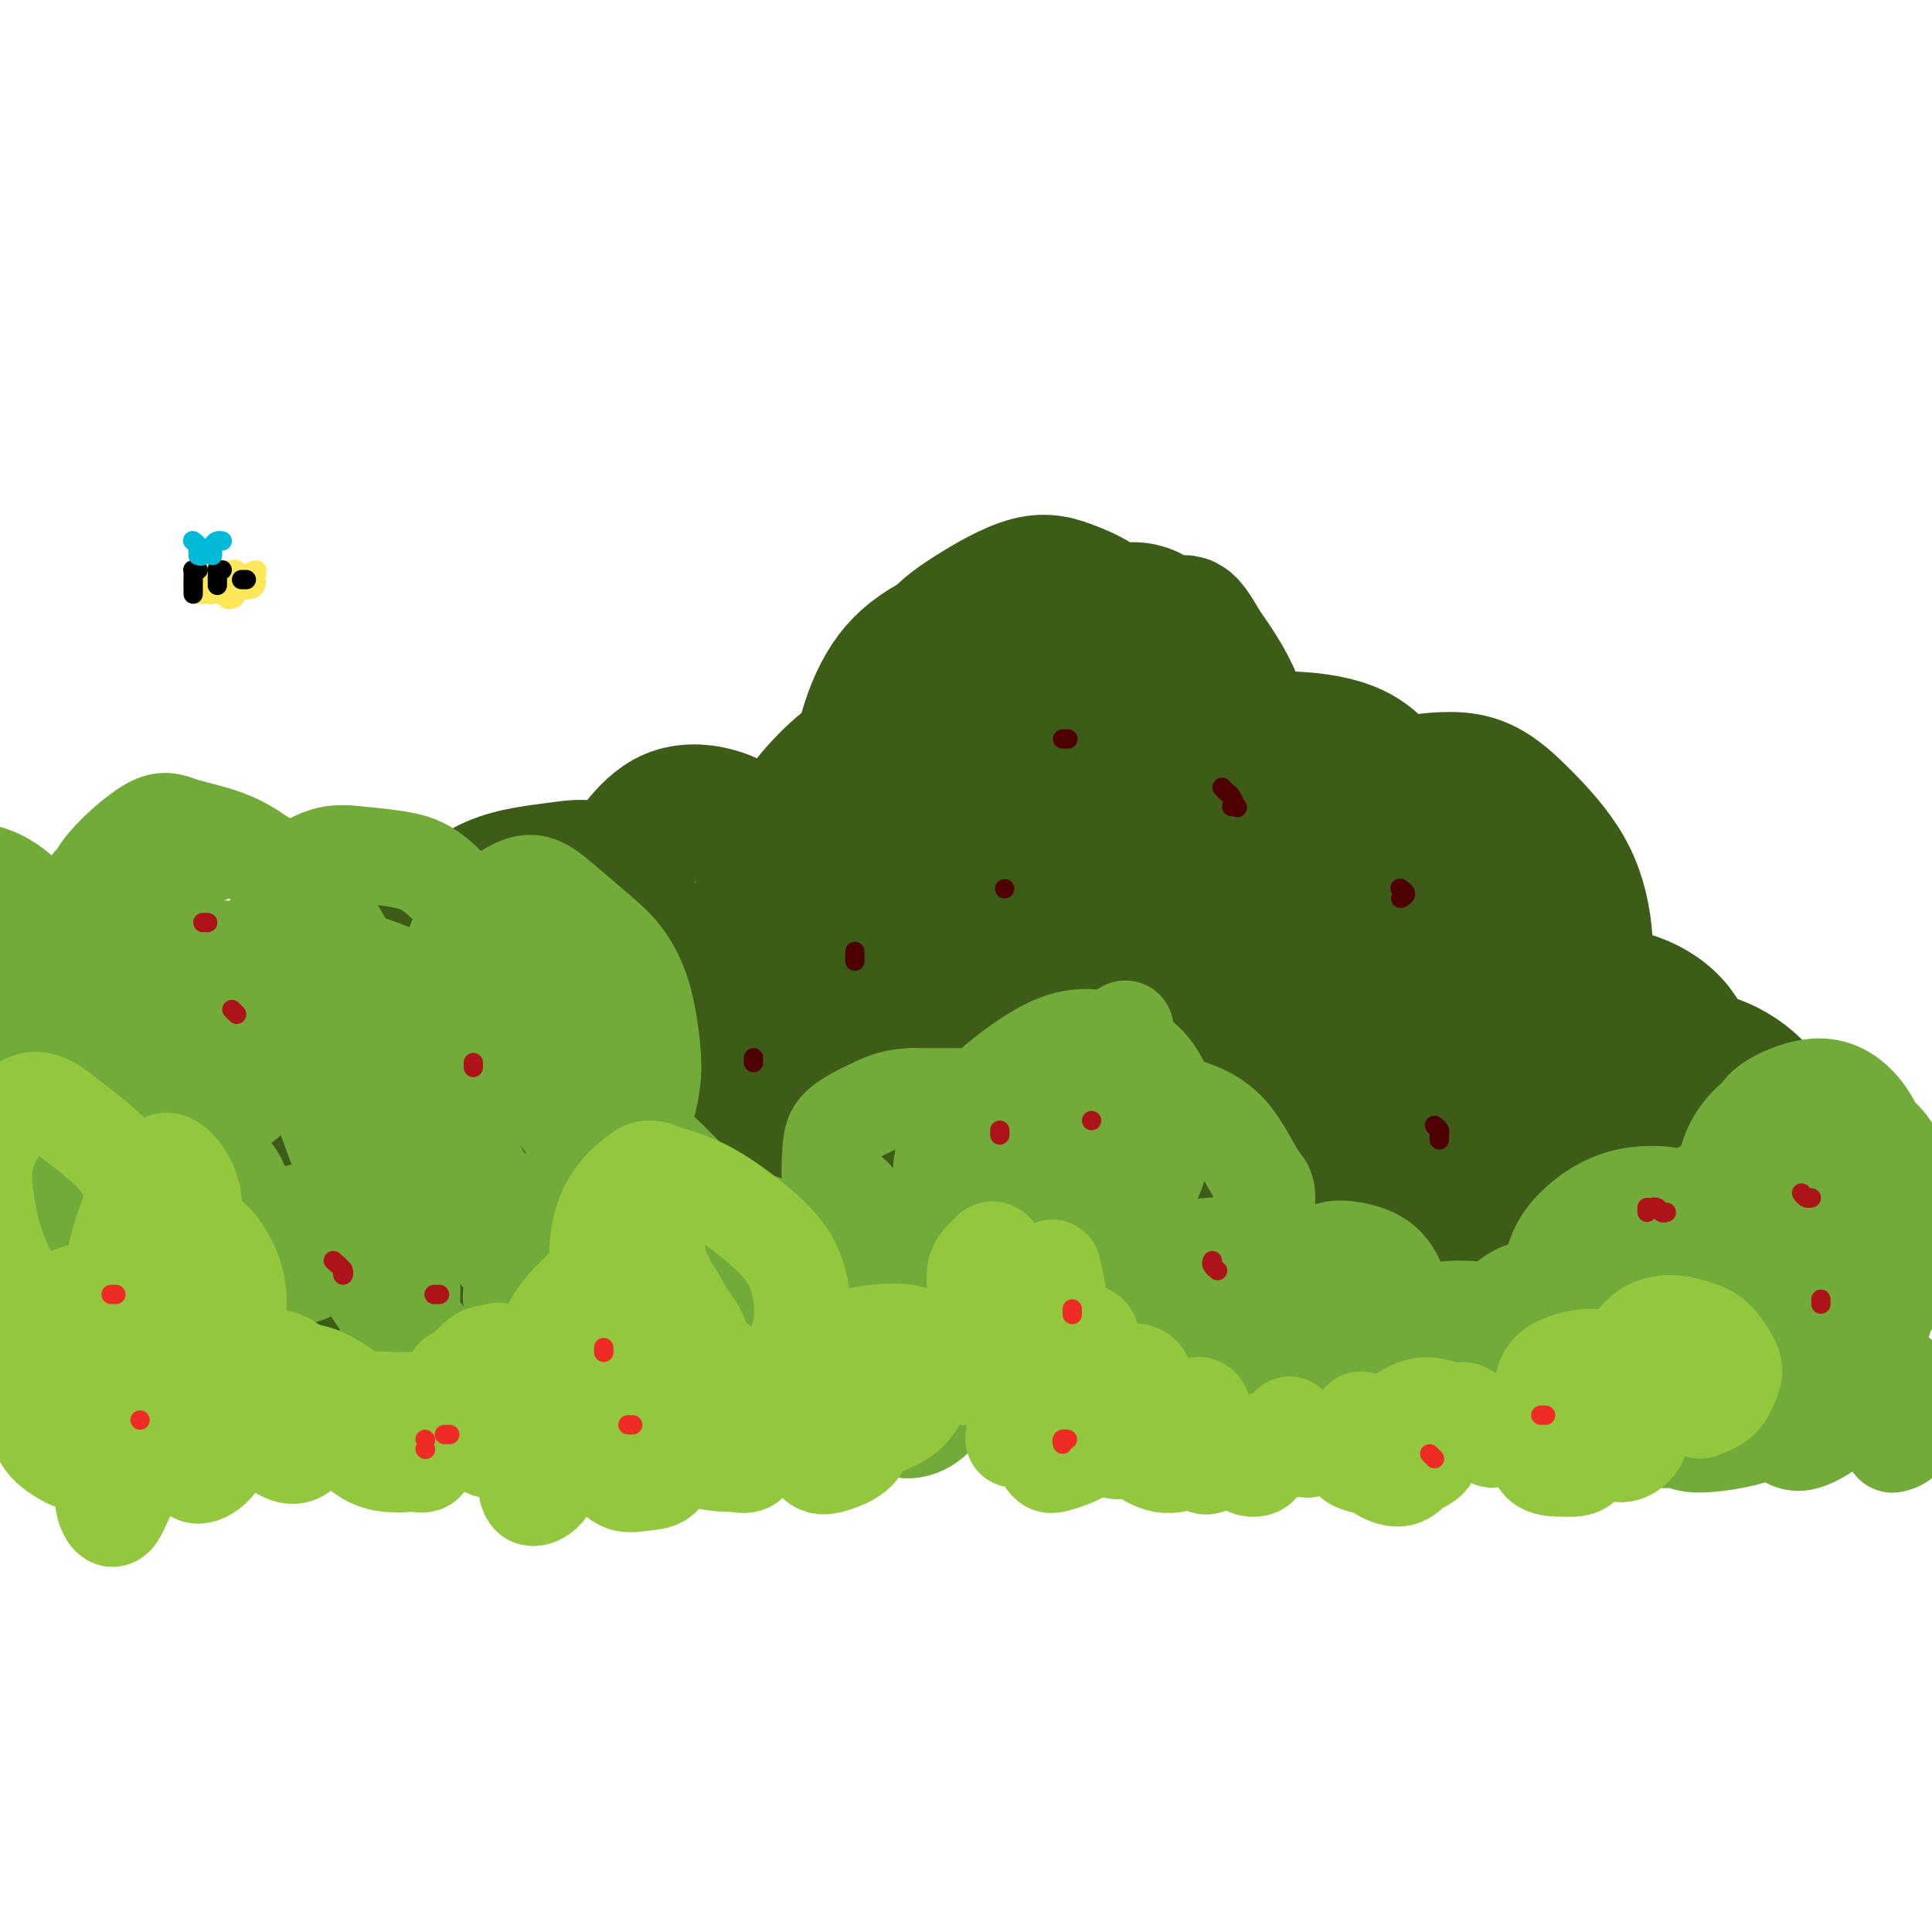 <svg viewBox='0 0 400 400' version='1.1' xmlns='http://www.w3.org/2000/svg' xmlns:xlink='http://www.w3.org/1999/xlink'><g fill='none' stroke='rgb(61,92,24)' stroke-width='20' stroke-linecap='round' stroke-linejoin='round'><path d='M324,253c0.977,-2.675 1.955,-5.349 2,-7c0.045,-1.651 -0.842,-2.277 -2,-3c-1.158,-0.723 -2.587,-1.541 -5,-2c-2.413,-0.459 -5.809,-0.558 -8,0c-2.191,0.558 -3.176,1.774 -5,3c-1.824,1.226 -4.486,2.460 -6,4c-1.514,1.540 -1.878,3.384 -2,6c-0.122,2.616 -0.000,6.005 1,9c1.000,2.995 2.880,5.597 5,7c2.120,1.403 4.480,1.606 7,2c2.520,0.394 5.198,0.978 8,0c2.802,-0.978 5.727,-3.518 8,-6c2.273,-2.482 3.894,-4.905 5,-7c1.106,-2.095 1.698,-3.862 1,-6c-0.698,-2.138 -2.687,-4.646 -5,-6c-2.313,-1.354 -4.950,-1.555 -8,-2c-3.050,-0.445 -6.511,-1.136 -10,-1c-3.489,0.136 -7.004,1.097 -10,2c-2.996,0.903 -5.474,1.748 -7,3c-1.526,1.252 -2.102,2.912 -2,5c0.102,2.088 0.881,4.604 2,7c1.119,2.396 2.576,4.672 5,6c2.424,1.328 5.814,1.710 9,2c3.186,0.290 6.169,0.490 9,0c2.831,-0.490 5.510,-1.669 7,-3c1.490,-1.331 1.789,-2.814 2,-5c0.211,-2.186 0.332,-5.073 0,-7c-0.332,-1.927 -1.117,-2.892 -2,-4c-0.883,-1.108 -1.866,-2.359 -3,-3c-1.134,-0.641 -2.421,-0.673 -5,-1c-2.579,-0.327 -6.451,-0.951 -9,0c-2.549,0.951 -3.774,3.475 -5,6'/><path d='M301,252c-1.482,2.014 -2.688,4.049 -3,6c-0.312,1.951 0.270,3.816 1,5c0.730,1.184 1.609,1.685 3,2c1.391,0.315 3.292,0.443 5,0c1.708,-0.443 3.221,-1.457 4,-2c0.779,-0.543 0.824,-0.616 1,-1c0.176,-0.384 0.483,-1.080 0,-2c-0.483,-0.920 -1.755,-2.065 -3,-3c-1.245,-0.935 -2.464,-1.661 -4,-3c-1.536,-1.339 -3.390,-3.292 -5,-4c-1.610,-0.708 -2.975,-0.170 -4,0c-1.025,0.170 -1.709,-0.026 -2,0c-0.291,0.026 -0.187,0.274 0,1c0.187,0.726 0.459,1.928 1,3c0.541,1.072 1.351,2.013 2,3c0.649,0.987 1.136,2.020 2,3c0.864,0.980 2.105,1.908 3,2c0.895,0.092 1.443,-0.650 2,-2c0.557,-1.350 1.124,-3.307 1,-6c-0.124,-2.693 -0.939,-6.123 -2,-10c-1.061,-3.877 -2.369,-8.200 -4,-12c-1.631,-3.800 -3.587,-7.076 -6,-11c-2.413,-3.924 -5.284,-8.495 -9,-12c-3.716,-3.505 -8.278,-5.943 -13,-7c-4.722,-1.057 -9.604,-0.732 -14,-1c-4.396,-0.268 -8.305,-1.127 -12,-1c-3.695,0.127 -7.176,1.240 -10,2c-2.824,0.760 -4.991,1.166 -7,2c-2.009,0.834 -3.860,2.095 -5,4c-1.140,1.905 -1.570,4.452 -2,7'/><path d='M221,215c-0.646,2.498 -1.262,5.245 -1,8c0.262,2.755 1.402,5.520 3,8c1.598,2.480 3.653,4.675 6,6c2.347,1.325 4.986,1.780 8,2c3.014,0.220 6.404,0.205 10,0c3.596,-0.205 7.398,-0.598 11,-1c3.602,-0.402 7.002,-0.811 10,-1c2.998,-0.189 5.593,-0.159 7,-1c1.407,-0.841 1.627,-2.554 2,-5c0.373,-2.446 0.898,-5.623 1,-7c0.102,-1.377 -0.219,-0.952 -1,-2c-0.781,-1.048 -2.022,-3.568 -4,-5c-1.978,-1.432 -4.694,-1.777 -8,-2c-3.306,-0.223 -7.202,-0.324 -11,1c-3.798,1.324 -7.500,4.074 -10,7c-2.500,2.926 -3.799,6.029 -4,9c-0.201,2.971 0.697,5.812 2,9c1.303,3.188 3.011,6.723 6,10c2.989,3.277 7.259,6.295 12,8c4.741,1.705 9.952,2.098 15,1c5.048,-1.098 9.933,-3.687 13,-6c3.067,-2.313 4.315,-4.349 5,-8c0.685,-3.651 0.806,-8.916 0,-14c-0.806,-5.084 -2.540,-9.988 -5,-14c-2.460,-4.012 -5.645,-7.134 -10,-9c-4.355,-1.866 -9.880,-2.476 -16,-1c-6.120,1.476 -12.834,5.039 -18,9c-5.166,3.961 -8.786,8.320 -11,12c-2.214,3.680 -3.024,6.679 -2,11c1.024,4.321 3.883,9.962 5,12c1.117,2.038 0.493,0.472 2,2c1.507,1.528 5.145,6.151 10,9c4.855,2.849 10.928,3.925 17,5'/><path d='M265,268c6.207,1.168 13.224,1.590 19,0c5.776,-1.590 10.310,-5.190 13,-8c2.690,-2.810 3.537,-4.830 4,-8c0.463,-3.170 0.543,-7.488 -1,-12c-1.543,-4.512 -4.708,-9.216 -9,-12c-4.292,-2.784 -9.711,-3.649 -16,-4c-6.289,-0.351 -13.449,-0.190 -20,1c-6.551,1.190 -12.494,3.409 -16,5c-3.506,1.591 -4.575,2.556 -5,4c-0.425,1.444 -0.205,3.368 1,6c1.205,2.632 3.395,5.974 7,9c3.605,3.026 8.624,5.738 11,7c2.376,1.262 2.107,1.075 2,1c-0.107,-0.075 -0.054,-0.037 0,0'/></g>
<g fill='none' stroke='rgb(61,92,24)' stroke-width='28' stroke-linecap='round' stroke-linejoin='round'><path d='M320,250c1.797,0.147 3.594,0.293 5,0c1.406,-0.293 2.419,-1.026 3,-2c0.581,-0.974 0.728,-2.189 1,-4c0.272,-1.811 0.667,-4.218 0,-6c-0.667,-1.782 -2.398,-2.940 -4,-4c-1.602,-1.060 -3.075,-2.022 -5,-2c-1.925,0.022 -4.304,1.029 -6,2c-1.696,0.971 -2.711,1.905 -3,3c-0.289,1.095 0.149,2.351 0,4c-0.149,1.649 -0.883,3.691 -1,6c-0.117,2.309 0.384,4.884 2,7c1.616,2.116 4.346,3.775 7,5c2.654,1.225 5.232,2.018 8,2c2.768,-0.018 5.727,-0.847 8,-2c2.273,-1.153 3.860,-2.630 5,-4c1.140,-1.370 1.832,-2.633 2,-4c0.168,-1.367 -0.187,-2.838 -1,-5c-0.813,-2.162 -2.084,-5.015 -4,-7c-1.916,-1.985 -4.479,-3.103 -7,-4c-2.521,-0.897 -5.001,-1.574 -8,-1c-2.999,0.574 -6.518,2.399 -9,5c-2.482,2.601 -3.927,5.979 -5,9c-1.073,3.021 -1.773,5.686 -2,8c-0.227,2.314 0.019,4.276 1,7c0.981,2.724 2.698,6.209 5,8c2.302,1.791 5.187,1.888 8,2c2.813,0.112 5.552,0.240 8,-1c2.448,-1.240 4.606,-3.846 6,-7c1.394,-3.154 2.023,-6.856 2,-10c-0.023,-3.144 -0.699,-5.731 -2,-9c-1.301,-3.269 -3.229,-7.220 -6,-10c-2.771,-2.780 -6.386,-4.390 -10,-6'/><path d='M318,230c-3.650,-0.914 -7.776,-0.200 -12,1c-4.224,1.200 -8.545,2.887 -12,5c-3.455,2.113 -6.043,4.654 -8,7c-1.957,2.346 -3.284,4.497 -4,7c-0.716,2.503 -0.821,5.358 -1,7c-0.179,1.642 -0.431,2.070 0,3c0.431,0.930 1.546,2.362 3,3c1.454,0.638 3.247,0.483 5,0c1.753,-0.483 3.467,-1.295 5,-3c1.533,-1.705 2.886,-4.302 4,-8c1.114,-3.698 1.988,-8.497 2,-15c0.012,-6.503 -0.837,-14.708 -3,-21c-2.163,-6.292 -5.641,-10.669 -9,-14c-3.359,-3.331 -6.598,-5.616 -11,-7c-4.402,-1.384 -9.968,-1.866 -15,-1c-5.032,0.866 -9.531,3.079 -13,5c-3.469,1.921 -5.909,3.549 -8,6c-2.091,2.451 -3.834,5.723 -5,9c-1.166,3.277 -1.753,6.558 -1,10c0.753,3.442 2.848,7.046 5,10c2.152,2.954 4.361,5.259 8,7c3.639,1.741 8.707,2.918 13,3c4.293,0.082 7.810,-0.932 11,-3c3.190,-2.068 6.053,-5.191 8,-10c1.947,-4.809 2.980,-11.306 3,-18c0.020,-6.694 -0.971,-13.587 -3,-20c-2.029,-6.413 -5.094,-12.348 -9,-17c-3.906,-4.652 -8.652,-8.023 -14,-10c-5.348,-1.977 -11.300,-2.561 -17,-1c-5.700,1.561 -11.150,5.266 -16,9c-4.850,3.734 -9.100,7.495 -12,12c-2.900,4.505 -4.450,9.752 -6,15'/><path d='M206,201c-1.500,5.253 -2.250,10.886 -2,17c0.250,6.114 1.499,12.709 3,19c1.501,6.291 3.253,12.277 6,16c2.747,3.723 6.489,5.183 11,6c4.511,0.817 9.790,0.993 15,-1c5.210,-1.993 10.352,-6.153 15,-11c4.648,-4.847 8.802,-10.381 11,-16c2.198,-5.619 2.440,-11.324 2,-17c-0.440,-5.676 -1.562,-11.324 -4,-17c-2.438,-5.676 -6.191,-11.380 -11,-16c-4.809,-4.620 -10.673,-8.155 -17,-10c-6.327,-1.845 -13.118,-2.000 -19,-2c-5.882,0.000 -10.854,0.155 -15,1c-4.146,0.845 -7.465,2.379 -10,5c-2.535,2.621 -4.284,6.327 -5,11c-0.716,4.673 -0.399,10.311 0,16c0.399,5.689 0.878,11.429 3,17c2.122,5.571 5.886,10.973 9,14c3.114,3.027 5.577,3.679 9,4c3.423,0.321 7.805,0.313 12,-1c4.195,-1.313 8.203,-3.930 11,-6c2.797,-2.070 4.384,-3.594 6,-6c1.616,-2.406 3.262,-5.696 4,-9c0.738,-3.304 0.570,-6.624 -1,-10c-1.570,-3.376 -4.541,-6.809 -8,-9c-3.459,-2.191 -7.407,-3.139 -12,-3c-4.593,0.139 -9.830,1.367 -15,4c-5.170,2.633 -10.272,6.672 -12,8c-1.728,1.328 -0.082,-0.057 -1,1c-0.918,1.057 -4.401,4.554 -7,8c-2.599,3.446 -4.314,6.842 -5,10c-0.686,3.158 -0.343,6.079 0,9'/><path d='M179,233c0.537,3.144 1.880,6.503 4,9c2.120,2.497 5.018,4.133 8,5c2.982,0.867 6.050,0.964 9,0c2.950,-0.964 5.783,-2.988 8,-5c2.217,-2.012 3.818,-4.012 5,-6c1.182,-1.988 1.947,-3.963 3,-6c1.053,-2.037 2.395,-4.135 3,-7c0.605,-2.865 0.471,-6.496 0,-9c-0.471,-2.504 -1.281,-3.881 -3,-5c-1.719,-1.119 -4.348,-1.979 -7,-2c-2.652,-0.021 -5.326,0.796 -8,3c-2.674,2.204 -5.346,5.795 -8,9c-2.654,3.205 -5.290,6.025 -7,9c-1.710,2.975 -2.494,6.104 -3,10c-0.506,3.896 -0.734,8.560 -1,12c-0.266,3.440 -0.569,5.656 0,7c0.569,1.344 2.012,1.815 3,1c0.988,-0.815 1.522,-2.916 2,-6c0.478,-3.084 0.899,-7.149 1,-11c0.101,-3.851 -0.118,-7.486 -1,-12c-0.882,-4.514 -2.429,-9.907 -5,-15c-2.571,-5.093 -6.168,-9.884 -10,-12c-3.832,-2.116 -7.898,-1.555 -11,-1c-3.102,0.555 -5.238,1.106 -7,2c-1.762,0.894 -3.149,2.133 -5,4c-1.851,1.867 -4.167,4.363 -6,8c-1.833,3.637 -3.183,8.416 -4,13c-0.817,4.584 -1.100,8.972 -1,13c0.100,4.028 0.582,7.695 2,10c1.418,2.305 3.772,3.247 6,3c2.228,-0.247 4.331,-1.682 7,-4c2.669,-2.318 5.906,-5.519 8,-9c2.094,-3.481 3.047,-7.240 4,-11'/><path d='M165,230c2.348,-5.363 2.217,-8.770 1,-13c-1.217,-4.230 -3.521,-9.284 -6,-13c-2.479,-3.716 -5.132,-6.093 -9,-7c-3.868,-0.907 -8.952,-0.343 -13,1c-4.048,1.343 -7.062,3.466 -10,6c-2.938,2.534 -5.801,5.481 -8,9c-2.199,3.519 -3.735,7.611 -5,12c-1.265,4.389 -2.261,9.075 -2,14c0.261,4.925 1.777,10.091 4,14c2.223,3.909 5.153,6.563 9,8c3.847,1.437 8.613,1.656 13,2c4.387,0.344 8.397,0.812 12,0c3.603,-0.812 6.800,-2.905 9,-6c2.200,-3.095 3.405,-7.190 4,-11c0.595,-3.810 0.581,-7.333 0,-11c-0.581,-3.667 -1.729,-7.478 -4,-11c-2.271,-3.522 -5.664,-6.753 -9,-9c-3.336,-2.247 -6.616,-3.508 -10,-4c-3.384,-0.492 -6.871,-0.216 -10,1c-3.129,1.216 -5.899,3.371 -8,6c-2.101,2.629 -3.533,5.732 -5,9c-1.467,3.268 -2.970,6.702 -3,11c-0.030,4.298 1.412,9.459 3,14c1.588,4.541 3.322,8.463 6,11c2.678,2.537 6.300,3.689 9,4c2.700,0.311 4.477,-0.218 6,-1c1.523,-0.782 2.792,-1.817 3,-4c0.208,-2.183 -0.645,-5.513 -2,-9c-1.355,-3.487 -3.211,-7.131 -6,-11c-2.789,-3.869 -6.511,-7.963 -11,-11c-4.489,-3.037 -9.744,-5.019 -15,-7'/><path d='M108,224c-4.391,-1.226 -7.868,-0.793 -11,0c-3.132,0.793 -5.917,1.944 -8,4c-2.083,2.056 -3.462,5.017 -4,8c-0.538,2.983 -0.233,5.990 1,10c1.233,4.010 3.395,9.024 6,13c2.605,3.976 5.655,6.914 9,9c3.345,2.086 6.986,3.318 10,4c3.014,0.682 5.403,0.812 7,0c1.597,-0.812 2.404,-2.568 3,-4c0.596,-1.432 0.980,-2.540 0,-5c-0.980,-2.460 -3.325,-6.273 -6,-9c-2.675,-2.727 -5.679,-4.367 -9,-6c-3.321,-1.633 -6.959,-3.258 -11,-4c-4.041,-0.742 -8.485,-0.601 -12,0c-3.515,0.601 -6.101,1.663 -8,3c-1.899,1.337 -3.110,2.950 -4,4c-0.890,1.050 -1.457,1.539 -2,3c-0.543,1.461 -1.062,3.895 -1,6c0.062,2.105 0.703,3.881 2,5c1.297,1.119 3.248,1.582 5,2c1.752,0.418 3.306,0.789 5,0c1.694,-0.789 3.530,-2.740 5,-4c1.470,-1.260 2.574,-1.828 3,-4c0.426,-2.172 0.175,-5.949 -1,-9c-1.175,-3.051 -3.275,-5.378 -6,-7c-2.725,-1.622 -6.074,-2.541 -9,-3c-2.926,-0.459 -5.428,-0.460 -8,0c-2.572,0.460 -5.214,1.380 -7,3c-1.786,1.620 -2.716,3.939 -4,6c-1.284,2.061 -2.923,3.862 -4,6c-1.077,2.138 -1.594,4.611 -1,6c0.594,1.389 2.297,1.695 4,2'/><path d='M52,263c1.429,-0.187 3.002,-1.654 4,-3c0.998,-1.346 1.421,-2.571 2,-4c0.579,-1.429 1.314,-3.061 1,-5c-0.314,-1.939 -1.678,-4.186 -2,-5c-0.322,-0.814 0.397,-0.194 0,-1c-0.397,-0.806 -1.911,-3.036 -3,-4c-1.089,-0.964 -1.752,-0.661 -2,0c-0.248,0.661 -0.080,1.680 0,3c0.080,1.320 0.073,2.941 1,4c0.927,1.059 2.788,1.554 4,2c1.212,0.446 1.775,0.842 2,1c0.225,0.158 0.113,0.079 0,0'/><path d='M315,266c0.174,-0.005 0.348,-0.009 1,0c0.652,0.009 1.781,0.032 2,1c0.219,0.968 -0.472,2.883 -1,5c-0.528,2.117 -0.893,4.437 -2,6c-1.107,1.563 -2.956,2.368 -4,2c-1.044,-0.368 -1.283,-1.910 -2,-4c-0.717,-2.090 -1.912,-4.728 -3,-7c-1.088,-2.272 -2.069,-4.178 -3,-6c-0.931,-1.822 -1.812,-3.560 -3,-4c-1.188,-0.440 -2.683,0.419 -4,2c-1.317,1.581 -2.456,3.883 -4,6c-1.544,2.117 -3.492,4.049 -5,6c-1.508,1.951 -2.575,3.922 -4,5c-1.425,1.078 -3.209,1.264 -5,1c-1.791,-0.264 -3.588,-0.978 -5,-2c-1.412,-1.022 -2.439,-2.353 -4,-4c-1.561,-1.647 -3.656,-3.610 -5,-5c-1.344,-1.390 -1.937,-2.206 -3,-3c-1.063,-0.794 -2.594,-1.565 -4,-2c-1.406,-0.435 -2.685,-0.534 -4,0c-1.315,0.534 -2.666,1.699 -4,3c-1.334,1.301 -2.653,2.736 -4,4c-1.347,1.264 -2.723,2.355 -4,2c-1.277,-0.355 -2.456,-2.157 -3,-3c-0.544,-0.843 -0.452,-0.726 -1,-1c-0.548,-0.274 -1.737,-0.940 -3,-2c-1.263,-1.060 -2.602,-2.513 -4,-3c-1.398,-0.487 -2.855,-0.009 -4,0c-1.145,0.009 -1.977,-0.451 -3,0c-1.023,0.451 -2.237,1.814 -4,3c-1.763,1.186 -4.075,2.196 -6,3c-1.925,0.804 -3.462,1.402 -5,2'/><path d='M208,271c-4.120,1.186 -3.420,0.152 -4,-1c-0.580,-1.152 -2.439,-2.423 -4,-4c-1.561,-1.577 -2.825,-3.459 -4,-5c-1.175,-1.541 -2.262,-2.740 -3,-4c-0.738,-1.260 -1.125,-2.579 -2,-3c-0.875,-0.421 -2.236,0.056 -3,0c-0.764,-0.056 -0.930,-0.646 -2,0c-1.070,0.646 -3.044,2.530 -5,5c-1.956,2.470 -3.893,5.528 -6,8c-2.107,2.472 -4.385,4.358 -7,6c-2.615,1.642 -5.566,3.039 -8,3c-2.434,-0.039 -4.351,-1.513 -5,-2c-0.649,-0.487 -0.030,0.014 -1,-1c-0.970,-1.014 -3.530,-3.542 -5,-5c-1.470,-1.458 -1.848,-1.845 -2,-2c-0.152,-0.155 -0.076,-0.077 0,0'/><path d='M357,264c1.967,0.866 3.935,1.732 5,2c1.065,0.268 1.228,-0.061 2,0c0.772,0.061 2.154,0.511 3,0c0.846,-0.511 1.155,-1.985 2,-3c0.845,-1.015 2.227,-1.572 3,-3c0.773,-1.428 0.939,-3.727 1,-6c0.061,-2.273 0.019,-4.518 0,-7c-0.019,-2.482 -0.016,-5.200 -1,-7c-0.984,-1.800 -2.957,-2.682 -5,-3c-2.043,-0.318 -4.156,-0.073 -7,0c-2.844,0.073 -6.419,-0.025 -9,0c-2.581,0.025 -4.167,0.172 -6,1c-1.833,0.828 -3.911,2.336 -5,4c-1.089,1.664 -1.188,3.484 -1,5c0.188,1.516 0.664,2.730 2,4c1.336,1.270 3.533,2.597 6,3c2.467,0.403 5.203,-0.119 8,-1c2.797,-0.881 5.656,-2.120 8,-4c2.344,-1.880 4.172,-4.401 5,-7c0.828,-2.599 0.654,-5.278 0,-8c-0.654,-2.722 -1.788,-5.489 -4,-8c-2.212,-2.511 -5.501,-4.766 -9,-6c-3.499,-1.234 -7.210,-1.446 -11,-1c-3.790,0.446 -7.661,1.552 -11,3c-3.339,1.448 -6.146,3.240 -8,5c-1.854,1.760 -2.755,3.489 -3,5c-0.245,1.511 0.166,2.805 1,4c0.834,1.195 2.091,2.290 5,3c2.909,0.710 7.470,1.036 9,1c1.530,-0.036 0.027,-0.433 1,-1c0.973,-0.567 4.421,-1.305 7,-3c2.579,-1.695 4.290,-4.348 6,-7'/><path d='M351,229c2.310,-3.116 1.087,-5.407 0,-8c-1.087,-2.593 -2.036,-5.488 -4,-8c-1.964,-2.512 -4.941,-4.642 -9,-6c-4.059,-1.358 -9.198,-1.946 -14,-2c-4.802,-0.054 -9.265,0.424 -13,1c-3.735,0.576 -6.742,1.251 -9,2c-2.258,0.749 -3.769,1.573 -4,3c-0.231,1.427 0.817,3.456 2,5c1.183,1.544 2.501,2.603 5,3c2.499,0.397 6.178,0.130 9,-1c2.822,-1.130 4.786,-3.125 7,-5c2.214,-1.875 4.678,-3.631 6,-7c1.322,-3.369 1.501,-8.350 1,-13c-0.501,-4.650 -1.683,-8.969 -4,-13c-2.317,-4.031 -5.769,-7.774 -9,-11c-3.231,-3.226 -6.241,-5.936 -10,-7c-3.759,-1.064 -8.267,-0.481 -12,0c-3.733,0.481 -6.691,0.861 -9,2c-2.309,1.139 -3.969,3.038 -5,5c-1.031,1.962 -1.433,3.986 -2,6c-0.567,2.014 -1.298,4.018 -1,6c0.298,1.982 1.625,3.944 3,5c1.375,1.056 2.797,1.208 4,1c1.203,-0.208 2.187,-0.776 3,-2c0.813,-1.224 1.457,-3.102 2,-5c0.543,-1.898 0.987,-3.814 1,-7c0.013,-3.186 -0.405,-7.641 -2,-11c-1.595,-3.359 -4.366,-5.622 -8,-7c-3.634,-1.378 -8.132,-1.871 -12,-2c-3.868,-0.129 -7.105,0.106 -10,1c-2.895,0.894 -5.447,2.447 -8,4'/><path d='M249,158c-3.881,1.946 -4.585,4.311 -5,7c-0.415,2.689 -0.543,5.702 0,9c0.543,3.298 1.755,6.880 4,10c2.245,3.120 5.523,5.779 9,8c3.477,2.221 7.152,4.005 11,5c3.848,0.995 7.870,1.199 12,1c4.130,-0.199 8.368,-0.803 12,-2c3.632,-1.197 6.656,-2.987 9,-5c2.344,-2.013 4.006,-4.250 5,-6c0.994,-1.750 1.318,-3.012 1,-5c-0.318,-1.988 -1.278,-4.701 -3,-6c-1.722,-1.299 -4.207,-1.184 -7,-1c-2.793,0.184 -5.896,0.436 -9,2c-3.104,1.564 -6.210,4.439 -8,7c-1.790,2.561 -2.262,4.809 -2,8c0.262,3.191 1.260,7.326 3,10c1.740,2.674 4.222,3.888 7,5c2.778,1.112 5.850,2.121 9,1c3.150,-1.121 6.376,-4.372 9,-7c2.624,-2.628 4.644,-4.634 6,-7c1.356,-2.366 2.046,-5.094 2,-7c-0.046,-1.906 -0.829,-2.992 -3,-4c-2.171,-1.008 -5.731,-1.939 -9,-2c-3.269,-0.061 -6.248,0.748 -10,1c-3.752,0.252 -8.278,-0.053 -12,0c-3.722,0.053 -6.641,0.466 -9,-1c-2.359,-1.466 -4.157,-4.810 -6,-8c-1.843,-3.190 -3.731,-6.226 -5,-10c-1.269,-3.774 -1.919,-8.285 -3,-12c-1.081,-3.715 -2.595,-6.633 -4,-9c-1.405,-2.367 -2.703,-4.184 -4,-6'/><path d='M249,134c-4.260,-7.699 -3.909,-4.446 -5,-4c-1.091,0.446 -3.622,-1.915 -6,-3c-2.378,-1.085 -4.603,-0.895 -7,0c-2.397,0.895 -4.967,2.494 -7,4c-2.033,1.506 -3.528,2.917 -5,5c-1.472,2.083 -2.920,4.837 -4,7c-1.080,2.163 -1.793,3.736 -2,6c-0.207,2.264 0.090,5.220 0,7c-0.090,1.780 -0.568,2.383 0,3c0.568,0.617 2.182,1.247 4,1c1.818,-0.247 3.841,-1.370 6,-3c2.159,-1.630 4.453,-3.766 6,-6c1.547,-2.234 2.346,-4.565 3,-7c0.654,-2.435 1.164,-4.975 1,-8c-0.164,-3.025 -1.001,-6.537 -3,-9c-1.999,-2.463 -5.159,-3.877 -8,-5c-2.841,-1.123 -5.364,-1.955 -9,-1c-3.636,0.955 -8.386,3.698 -12,6c-3.614,2.302 -6.093,4.162 -8,7c-1.907,2.838 -3.243,6.652 -4,10c-0.757,3.348 -0.937,6.228 0,10c0.937,3.772 2.989,8.435 5,12c2.011,3.565 3.980,6.034 7,8c3.020,1.966 7.091,3.431 11,4c3.909,0.569 7.654,0.243 12,-1c4.346,-1.243 9.292,-3.403 13,-6c3.708,-2.597 6.179,-5.629 8,-9c1.821,-3.371 2.993,-7.079 3,-11c0.007,-3.921 -1.152,-8.056 -3,-12c-1.848,-3.944 -4.385,-7.698 -8,-10c-3.615,-2.302 -8.307,-3.151 -13,-4'/><path d='M224,125c-4.851,-0.439 -10.480,0.463 -16,2c-5.520,1.537 -10.931,3.710 -15,6c-4.069,2.290 -6.796,4.697 -9,8c-2.204,3.303 -3.885,7.504 -5,12c-1.115,4.496 -1.665,9.289 -1,14c0.665,4.711 2.546,9.339 4,14c1.454,4.661 2.483,9.355 4,12c1.517,2.645 3.523,3.243 5,3c1.477,-0.243 2.425,-1.325 3,-4c0.575,-2.675 0.777,-6.941 1,-11c0.223,-4.059 0.468,-7.911 0,-12c-0.468,-4.089 -1.650,-8.415 -4,-11c-2.350,-2.585 -5.869,-3.430 -9,-3c-3.131,0.430 -5.873,2.135 -9,5c-3.127,2.865 -6.640,6.888 -9,11c-2.360,4.112 -3.569,8.311 -5,12c-1.431,3.689 -3.085,6.868 -4,10c-0.915,3.132 -1.093,6.215 -1,8c0.093,1.785 0.456,2.270 1,2c0.544,-0.270 1.269,-1.294 2,-3c0.731,-1.706 1.466,-4.093 2,-6c0.534,-1.907 0.865,-3.335 1,-5c0.135,-1.665 0.074,-3.568 0,-6c-0.074,-2.432 -0.161,-5.395 -2,-8c-1.839,-2.605 -5.428,-4.853 -9,-6c-3.572,-1.147 -7.126,-1.193 -10,0c-2.874,1.193 -5.068,3.626 -7,6c-1.932,2.374 -3.600,4.688 -5,7c-1.400,2.312 -2.531,4.623 -3,7c-0.469,2.377 -0.277,4.822 0,7c0.277,2.178 0.638,4.089 1,6'/><path d='M125,202c0.255,2.247 0.394,1.365 1,1c0.606,-0.365 1.680,-0.214 2,-1c0.320,-0.786 -0.113,-2.509 0,-5c0.113,-2.491 0.774,-5.751 1,-8c0.226,-2.249 0.019,-3.488 -1,-5c-1.019,-1.512 -2.848,-3.298 -5,-4c-2.152,-0.702 -4.625,-0.319 -7,0c-2.375,0.319 -4.650,0.575 -7,1c-2.350,0.425 -4.773,1.018 -7,2c-2.227,0.982 -4.256,2.352 -6,4c-1.744,1.648 -3.203,3.572 -4,6c-0.797,2.428 -0.933,5.359 -1,8c-0.067,2.641 -0.066,4.992 1,7c1.066,2.008 3.198,3.673 5,5c1.802,1.327 3.275,2.315 5,3c1.725,0.685 3.703,1.067 6,1c2.297,-0.067 4.915,-0.582 6,-1c1.085,-0.418 0.639,-0.740 1,-1c0.361,-0.260 1.529,-0.458 2,-2c0.471,-1.542 0.246,-4.427 0,-7c-0.246,-2.573 -0.514,-4.834 -2,-7c-1.486,-2.166 -4.191,-4.236 -7,-6c-2.809,-1.764 -5.723,-3.222 -9,-4c-3.277,-0.778 -6.919,-0.877 -10,0c-3.081,0.877 -5.603,2.731 -8,4c-2.397,1.269 -4.671,1.954 -6,4c-1.329,2.046 -1.714,5.454 -2,9c-0.286,3.546 -0.475,7.229 0,11c0.475,3.771 1.612,7.629 3,10c1.388,2.371 3.028,3.254 5,4c1.972,0.746 4.278,1.356 6,1c1.722,-0.356 2.861,-1.678 4,-3'/><path d='M91,229c0.950,-1.118 1.324,-2.412 2,-4c0.676,-1.588 1.654,-3.468 2,-6c0.346,-2.532 0.060,-5.716 -1,-8c-1.060,-2.284 -2.895,-3.670 -5,-5c-2.105,-1.330 -4.480,-2.605 -7,-3c-2.520,-0.395 -5.186,0.089 -8,1c-2.814,0.911 -5.776,2.248 -8,4c-2.224,1.752 -3.709,3.919 -5,6c-1.291,2.081 -2.386,4.077 -3,7c-0.614,2.923 -0.746,6.772 0,10c0.746,3.228 2.371,5.834 4,8c1.629,2.166 3.261,3.890 5,5c1.739,1.110 3.584,1.604 5,2c1.416,0.396 2.404,0.693 3,1c0.596,0.307 0.801,0.625 1,0c0.199,-0.625 0.392,-2.194 0,-4c-0.392,-1.806 -1.370,-3.850 -3,-6c-1.630,-2.150 -3.914,-4.408 -6,-6c-2.086,-1.592 -3.975,-2.520 -7,-3c-3.025,-0.480 -7.185,-0.512 -10,0c-2.815,0.512 -4.285,1.568 -6,3c-1.715,1.432 -3.676,3.241 -5,5c-1.324,1.759 -2.011,3.470 -2,6c0.011,2.530 0.719,5.879 2,9c1.281,3.121 3.135,6.014 5,8c1.865,1.986 3.742,3.067 6,4c2.258,0.933 4.898,1.720 7,2c2.102,0.280 3.667,0.055 5,-1c1.333,-1.055 2.436,-2.938 3,-4c0.564,-1.062 0.590,-1.303 0,-2c-0.590,-0.697 -1.795,-1.848 -3,-3'/><path d='M62,255c-1.140,-1.105 -2.492,-1.368 -4,-2c-1.508,-0.632 -3.174,-1.632 -5,-2c-1.826,-0.368 -3.814,-0.103 -6,1c-2.186,1.103 -4.571,3.044 -6,5c-1.429,1.956 -1.902,3.928 -2,6c-0.098,2.072 0.178,4.245 1,6c0.822,1.755 2.190,3.091 4,4c1.810,0.909 4.062,1.392 6,2c1.938,0.608 3.564,1.343 5,1c1.436,-0.343 2.683,-1.764 4,-4c1.317,-2.236 2.703,-5.288 4,-8c1.297,-2.712 2.506,-5.082 3,-7c0.494,-1.918 0.275,-3.382 0,-4c-0.275,-0.618 -0.605,-0.391 -1,0c-0.395,0.391 -0.855,0.944 -1,2c-0.145,1.056 0.025,2.613 0,4c-0.025,1.387 -0.244,2.604 0,4c0.244,1.396 0.949,2.973 2,4c1.051,1.027 2.446,1.505 4,2c1.554,0.495 3.268,1.006 5,1c1.732,-0.006 3.484,-0.530 5,-1c1.516,-0.470 2.798,-0.888 4,-2c1.202,-1.112 2.324,-2.919 3,-4c0.676,-1.081 0.904,-1.436 1,-2c0.096,-0.564 0.058,-1.337 0,-1c-0.058,0.337 -0.138,1.785 0,3c0.138,1.215 0.493,2.196 1,3c0.507,0.804 1.167,1.432 2,2c0.833,0.568 1.840,1.076 3,1c1.160,-0.076 2.474,-0.736 4,-1c1.526,-0.264 3.263,-0.132 5,0'/><path d='M103,268c2.720,0.000 3.520,0.000 5,0c1.480,-0.000 3.642,-0.001 5,0c1.358,0.001 1.914,0.003 3,0c1.086,-0.003 2.701,-0.012 4,0c1.299,0.012 2.282,0.045 3,0c0.718,-0.045 1.173,-0.167 3,0c1.827,0.167 5.028,0.622 7,1c1.972,0.378 2.715,0.680 4,1c1.285,0.320 3.113,0.659 5,1c1.887,0.341 3.832,0.684 6,1c2.168,0.316 4.557,0.606 7,1c2.443,0.394 4.938,0.894 7,1c2.062,0.106 3.691,-0.181 6,0c2.309,0.181 5.296,0.831 8,1c2.704,0.169 5.123,-0.144 8,0c2.877,0.144 6.212,0.745 9,1c2.788,0.255 5.029,0.163 8,0c2.971,-0.163 6.671,-0.398 10,-1c3.329,-0.602 6.285,-1.573 9,-2c2.715,-0.427 5.187,-0.310 8,0c2.813,0.310 5.965,0.814 9,1c3.035,0.186 5.953,0.053 9,0c3.047,-0.053 6.223,-0.028 9,0c2.777,0.028 5.156,0.057 8,0c2.844,-0.057 6.154,-0.202 9,0c2.846,0.202 5.227,0.750 8,1c2.773,0.250 5.939,0.201 9,0c3.061,-0.201 6.016,-0.554 9,-1c2.984,-0.446 5.995,-0.985 9,-2c3.005,-1.015 6.002,-2.508 9,-4'/><path d='M316,268c5.583,-1.762 6.042,-2.667 7,-3c0.958,-0.333 2.417,-0.095 3,0c0.583,0.095 0.292,0.048 0,0'/><path d='M360,268c1.254,-0.093 2.508,-0.186 4,0c1.492,0.186 3.221,0.650 4,1c0.779,0.350 0.609,0.585 1,1c0.391,0.415 1.342,1.010 2,1c0.658,-0.010 1.023,-0.624 1,-1c-0.023,-0.376 -0.435,-0.515 -1,0c-0.565,0.515 -1.283,1.684 -3,2c-1.717,0.316 -4.433,-0.219 -7,0c-2.567,0.219 -4.984,1.194 -8,2c-3.016,0.806 -6.632,1.444 -11,2c-4.368,0.556 -9.486,1.030 -14,2c-4.514,0.970 -8.422,2.434 -12,3c-3.578,0.566 -6.827,0.232 -10,0c-3.173,-0.232 -6.270,-0.363 -10,0c-3.730,0.363 -8.094,1.221 -12,2c-3.906,0.779 -7.355,1.481 -11,2c-3.645,0.519 -7.485,0.856 -11,1c-3.515,0.144 -6.703,0.094 -10,0c-3.297,-0.094 -6.701,-0.233 -10,-1c-3.299,-0.767 -6.492,-2.163 -10,-3c-3.508,-0.837 -7.332,-1.114 -10,-2c-2.668,-0.886 -4.179,-2.382 -6,-4c-1.821,-1.618 -3.952,-3.359 -5,-4c-1.048,-0.641 -1.014,-0.183 -1,0c0.014,0.183 0.007,0.092 0,0'/><path d='M297,259c0.987,0.128 1.973,0.257 3,0c1.027,-0.257 2.093,-0.899 3,-1c0.907,-0.101 1.654,0.339 2,1c0.346,0.661 0.291,1.544 0,3c-0.291,1.456 -0.817,3.486 -2,5c-1.183,1.514 -3.022,2.511 -5,4c-1.978,1.489 -4.095,3.471 -7,5c-2.905,1.529 -6.598,2.606 -11,4c-4.402,1.394 -9.514,3.106 -14,4c-4.486,0.894 -8.347,0.972 -12,1c-3.653,0.028 -7.097,0.008 -11,0c-3.903,-0.008 -8.266,-0.002 -12,0c-3.734,0.002 -6.839,0.000 -10,0c-3.161,-0.000 -6.378,0.001 -10,0c-3.622,-0.001 -7.647,-0.004 -11,0c-3.353,0.004 -6.033,0.016 -7,0c-0.967,-0.016 -0.222,-0.059 -1,0c-0.778,0.059 -3.080,0.218 -5,0c-1.920,-0.218 -3.456,-0.815 -5,-1c-1.544,-0.185 -3.094,0.043 -4,0c-0.906,-0.043 -1.167,-0.358 -1,-1c0.167,-0.642 0.762,-1.612 1,-2c0.238,-0.388 0.119,-0.194 0,0'/><path d='M213,282c-0.102,0.339 -0.204,0.679 0,1c0.204,0.321 0.715,0.625 0,1c-0.715,0.375 -2.656,0.822 -5,1c-2.344,0.178 -5.092,0.087 -8,0c-2.908,-0.087 -5.975,-0.171 -9,0c-3.025,0.171 -6.007,0.597 -9,1c-2.993,0.403 -5.998,0.783 -9,1c-3.002,0.217 -6.001,0.270 -9,0c-2.999,-0.270 -5.998,-0.862 -9,-1c-3.002,-0.138 -6.008,0.179 -9,0c-2.992,-0.179 -5.970,-0.855 -9,-1c-3.030,-0.145 -6.112,0.242 -9,0c-2.888,-0.242 -5.583,-1.112 -8,-2c-2.417,-0.888 -4.557,-1.793 -6,-3c-1.443,-1.207 -2.191,-2.715 -3,-4c-0.809,-1.285 -1.679,-2.346 -2,-3c-0.321,-0.654 -0.092,-0.901 0,-1c0.092,-0.099 0.046,-0.049 0,0'/><path d='M148,284c0.506,0.429 1.012,0.858 1,1c-0.012,0.142 -0.542,-0.004 -1,0c-0.458,0.004 -0.844,0.157 -2,0c-1.156,-0.157 -3.083,-0.624 -5,-1c-1.917,-0.376 -3.826,-0.662 -6,-1c-2.174,-0.338 -4.613,-0.729 -7,-1c-2.387,-0.271 -4.720,-0.421 -7,0c-2.280,0.421 -4.506,1.414 -7,2c-2.494,0.586 -5.258,0.767 -8,1c-2.742,0.233 -5.464,0.520 -8,1c-2.536,0.480 -4.887,1.153 -7,1c-2.113,-0.153 -3.990,-1.132 -6,-2c-2.010,-0.868 -4.154,-1.626 -5,-2c-0.846,-0.374 -0.394,-0.363 -1,-1c-0.606,-0.637 -2.270,-1.922 -4,-3c-1.730,-1.078 -3.526,-1.949 -5,-3c-1.474,-1.051 -2.627,-2.281 -4,-3c-1.373,-0.719 -2.968,-0.925 -4,-1c-1.032,-0.075 -1.503,-0.017 -2,0c-0.497,0.017 -1.020,-0.008 -1,0c0.020,0.008 0.584,0.047 1,0c0.416,-0.047 0.686,-0.181 1,0c0.314,0.181 0.672,0.679 1,1c0.328,0.321 0.625,0.467 1,1c0.375,0.533 0.827,1.452 1,2c0.173,0.548 0.066,0.725 0,1c-0.066,0.275 -0.090,0.649 0,1c0.090,0.351 0.295,0.680 0,1c-0.295,0.320 -1.089,0.632 -2,1c-0.911,0.368 -1.937,0.791 -3,1c-1.063,0.209 -2.161,0.202 -3,0c-0.839,-0.202 -1.420,-0.601 -2,-1'/><path d='M54,280c-1.681,-0.502 -0.885,-2.257 -1,-3c-0.115,-0.743 -1.141,-0.472 -2,-1c-0.859,-0.528 -1.550,-1.853 -2,-3c-0.450,-1.147 -0.660,-2.117 -1,-3c-0.340,-0.883 -0.812,-1.681 -1,-2c-0.188,-0.319 -0.094,-0.160 0,0'/></g>
<g fill='none' stroke='rgb(115,171,58)' stroke-width='20' stroke-linecap='round' stroke-linejoin='round'><path d='M381,258c1.412,-0.939 2.824,-1.878 4,-3c1.176,-1.122 2.115,-2.426 3,-4c0.885,-1.574 1.717,-3.419 2,-6c0.283,-2.581 0.019,-5.900 -1,-9c-1.019,-3.100 -2.791,-5.983 -5,-8c-2.209,-2.017 -4.853,-3.169 -8,-3c-3.147,0.169 -6.796,1.659 -9,3c-2.204,1.341 -2.963,2.533 -4,5c-1.037,2.467 -2.354,6.209 -3,10c-0.646,3.791 -0.622,7.632 0,12c0.622,4.368 1.841,9.262 4,13c2.159,3.738 5.256,6.320 8,8c2.744,1.680 5.134,2.460 8,2c2.866,-0.460 6.209,-2.159 9,-5c2.791,-2.841 5.030,-6.823 6,-11c0.970,-4.177 0.670,-8.550 0,-13c-0.670,-4.450 -1.710,-8.979 -4,-12c-2.290,-3.021 -5.831,-4.536 -9,-6c-3.169,-1.464 -5.967,-2.878 -9,-3c-3.033,-0.122 -6.303,1.047 -9,3c-2.697,1.953 -4.823,4.690 -6,8c-1.177,3.310 -1.406,7.193 -1,12c0.406,4.807 1.445,10.537 4,15c2.555,4.463 6.625,7.657 10,10c3.375,2.343 6.055,3.835 9,4c2.945,0.165 6.156,-0.996 8,-3c1.844,-2.004 2.320,-4.849 3,-8c0.680,-3.151 1.564,-6.607 1,-10c-0.564,-3.393 -2.575,-6.721 -5,-9c-2.425,-2.279 -5.264,-3.508 -8,-4c-2.736,-0.492 -5.368,-0.246 -8,0'/><path d='M371,246c-3.828,-0.094 -5.397,1.672 -7,4c-1.603,2.328 -3.241,5.217 -4,8c-0.759,2.783 -0.641,5.461 0,8c0.641,2.539 1.805,4.940 4,6c2.195,1.060 5.420,0.778 8,0c2.580,-0.778 4.513,-2.051 7,-4c2.487,-1.949 5.527,-4.575 6,-9c0.473,-4.425 -1.619,-10.649 -4,-14c-2.381,-3.351 -5.049,-3.829 -8,-4c-2.951,-0.171 -6.184,-0.035 -10,1c-3.816,1.035 -8.216,2.968 -12,5c-3.784,2.032 -6.951,4.164 -9,7c-2.049,2.836 -2.978,6.378 -3,9c-0.022,2.622 0.863,4.325 2,6c1.137,1.675 2.525,3.321 5,4c2.475,0.679 6.035,0.392 9,0c2.965,-0.392 5.335,-0.890 7,-2c1.665,-1.110 2.627,-2.833 3,-5c0.373,-2.167 0.159,-4.777 -1,-7c-1.159,-2.223 -3.263,-4.059 -6,-6c-2.737,-1.941 -6.108,-3.988 -10,-5c-3.892,-1.012 -8.304,-0.989 -12,0c-3.696,0.989 -6.675,2.944 -9,5c-2.325,2.056 -3.995,4.211 -5,7c-1.005,2.789 -1.346,6.211 -1,9c0.346,2.789 1.377,4.946 3,7c1.623,2.054 3.837,4.004 6,5c2.163,0.996 4.275,1.037 6,1c1.725,-0.037 3.064,-0.154 4,-1c0.936,-0.846 1.468,-2.423 2,-4'/><path d='M342,277c1.155,-1.045 1.041,-1.156 0,-2c-1.041,-0.844 -3.011,-2.419 -4,-3c-0.989,-0.581 -0.997,-0.166 -1,0c-0.003,0.166 -0.002,0.083 0,0'/><path d='M324,273c1.201,1.198 2.401,2.395 3,3c0.599,0.605 0.595,0.617 1,1c0.405,0.383 1.219,1.136 2,1c0.781,-0.136 1.530,-1.160 2,-2c0.470,-0.840 0.661,-1.495 0,-2c-0.661,-0.505 -2.174,-0.861 -3,-2c-0.826,-1.139 -0.964,-3.063 -2,-4c-1.036,-0.937 -2.969,-0.887 -5,-1c-2.031,-0.113 -4.159,-0.389 -6,0c-1.841,0.389 -3.396,1.442 -5,3c-1.604,1.558 -3.259,3.621 -4,6c-0.741,2.379 -0.570,5.073 0,7c0.570,1.927 1.537,3.086 3,4c1.463,0.914 3.421,1.582 5,2c1.579,0.418 2.779,0.587 4,0c1.221,-0.587 2.463,-1.929 3,-3c0.537,-1.071 0.368,-1.871 0,-3c-0.368,-1.129 -0.934,-2.588 -2,-4c-1.066,-1.412 -2.632,-2.777 -4,-4c-1.368,-1.223 -2.539,-2.302 -5,-3c-2.461,-0.698 -6.214,-1.013 -9,-1c-2.786,0.013 -4.605,0.354 -6,1c-1.395,0.646 -2.365,1.598 -3,3c-0.635,1.402 -0.935,3.253 -1,5c-0.065,1.747 0.103,3.391 1,5c0.897,1.609 2.522,3.182 4,4c1.478,0.818 2.811,0.879 4,1c1.189,0.121 2.236,0.300 3,0c0.764,-0.300 1.244,-1.081 1,-2c-0.244,-0.919 -1.213,-1.977 -2,-3c-0.787,-1.023 -1.394,-2.012 -2,-3'/><path d='M301,282c-1.204,-1.485 -2.715,-1.196 -4,-1c-1.285,0.196 -2.344,0.301 -3,1c-0.656,0.699 -0.908,1.991 -1,3c-0.092,1.009 -0.025,1.733 0,2c0.025,0.267 0.007,0.076 0,0c-0.007,-0.076 -0.004,-0.038 0,0'/><path d='M378,280c1.171,-0.620 2.342,-1.241 3,-2c0.658,-0.759 0.803,-1.658 1,-2c0.197,-0.342 0.445,-0.127 1,0c0.555,0.127 1.415,0.167 2,0c0.585,-0.167 0.893,-0.541 1,0c0.107,0.541 0.014,1.998 0,3c-0.014,1.002 0.052,1.551 0,3c-0.052,1.449 -0.223,3.799 -1,6c-0.777,2.201 -2.159,4.253 -4,6c-1.841,1.747 -4.141,3.190 -6,4c-1.859,0.810 -3.278,0.989 -5,0c-1.722,-0.989 -3.749,-3.144 -5,-5c-1.251,-1.856 -1.727,-3.411 -2,-5c-0.273,-1.589 -0.345,-3.211 0,-5c0.345,-1.789 1.106,-3.744 2,-5c0.894,-1.256 1.922,-1.813 3,-2c1.078,-0.187 2.208,-0.006 3,1c0.792,1.006 1.247,2.835 1,5c-0.247,2.165 -1.195,4.667 -2,7c-0.805,2.333 -1.466,4.497 -3,6c-1.534,1.503 -3.943,2.344 -7,3c-3.057,0.656 -6.764,1.128 -9,1c-2.236,-0.128 -3.000,-0.857 -4,-1c-1.000,-0.143 -2.234,0.301 -3,0c-0.766,-0.301 -1.064,-1.348 -1,-2c0.064,-0.652 0.489,-0.908 1,-2c0.511,-1.092 1.107,-3.021 2,-4c0.893,-0.979 2.082,-1.007 3,-1c0.918,0.007 1.564,0.049 2,0c0.436,-0.049 0.663,-0.188 1,0c0.337,0.188 0.783,0.705 1,1c0.217,0.295 0.205,0.370 0,1c-0.205,0.630 -0.602,1.815 -1,3'/><path d='M352,294c-0.686,1.110 -2.401,1.386 -4,2c-1.599,0.614 -3.083,1.567 -5,2c-1.917,0.433 -4.266,0.347 -6,0c-1.734,-0.347 -2.851,-0.956 -4,-2c-1.149,-1.044 -2.329,-2.525 -3,-4c-0.671,-1.475 -0.835,-2.945 -1,-4c-0.165,-1.055 -0.333,-1.695 0,-2c0.333,-0.305 1.167,-0.274 2,0c0.833,0.274 1.667,0.793 2,1c0.333,0.207 0.167,0.104 0,0'/><path d='M389,286c0.144,0.153 0.287,0.305 1,0c0.713,-0.305 1.995,-1.068 3,-1c1.005,0.068 1.732,0.967 2,2c0.268,1.033 0.079,2.200 0,3c-0.079,0.800 -0.046,1.234 0,2c0.046,0.766 0.105,1.865 0,3c-0.105,1.135 -0.374,2.306 -1,3c-0.626,0.694 -1.607,0.913 -2,1c-0.393,0.087 -0.196,0.044 0,0'/><path d='M233,213c-0.417,1.667 -0.833,3.333 -1,4c-0.167,0.667 -0.083,0.333 0,0'/><path d='M259,254c1.236,-1.273 2.473,-2.547 3,-4c0.527,-1.453 0.346,-3.086 0,-4c-0.346,-0.914 -0.857,-1.108 -2,-3c-1.143,-1.892 -2.917,-5.482 -5,-8c-2.083,-2.518 -4.474,-3.965 -7,-5c-2.526,-1.035 -5.186,-1.657 -8,-2c-2.814,-0.343 -5.784,-0.407 -8,0c-2.216,0.407 -3.680,1.285 -5,3c-1.320,1.715 -2.495,4.267 -3,7c-0.505,2.733 -0.340,5.649 0,8c0.340,2.351 0.857,4.139 2,5c1.143,0.861 2.914,0.795 5,0c2.086,-0.795 4.487,-2.317 6,-4c1.513,-1.683 2.137,-3.525 3,-6c0.863,-2.475 1.964,-5.582 2,-9c0.036,-3.418 -0.992,-7.147 -3,-10c-2.008,-2.853 -4.995,-4.829 -8,-6c-3.005,-1.171 -6.028,-1.536 -9,-1c-2.972,0.536 -5.892,1.974 -9,4c-3.108,2.026 -6.404,4.640 -9,7c-2.596,2.360 -4.491,4.464 -6,7c-1.509,2.536 -2.630,5.503 -3,8c-0.370,2.497 0.013,4.526 1,6c0.987,1.474 2.580,2.395 4,3c1.420,0.605 2.669,0.894 4,1c1.331,0.106 2.746,0.028 4,-1c1.254,-1.028 2.349,-3.008 3,-5c0.651,-1.992 0.860,-3.998 1,-6c0.140,-2.002 0.213,-4.001 -1,-6c-1.213,-1.999 -3.711,-4.000 -6,-5c-2.289,-1.000 -4.368,-1.000 -7,-1c-2.632,0.000 -5.816,0.000 -9,0'/><path d='M189,227c-3.893,0.110 -5.626,0.884 -8,2c-2.374,1.116 -5.387,2.574 -7,4c-1.613,1.426 -1.824,2.819 -2,5c-0.176,2.181 -0.317,5.150 0,8c0.317,2.850 1.090,5.580 2,8c0.910,2.420 1.955,4.529 3,6c1.045,1.471 2.088,2.303 3,2c0.912,-0.303 1.693,-1.743 2,-3c0.307,-1.257 0.139,-2.332 0,-3c-0.139,-0.668 -0.250,-0.931 -1,-1c-0.750,-0.069 -2.141,0.055 -3,0c-0.859,-0.055 -1.186,-0.291 -2,0c-0.814,0.291 -2.114,1.107 -3,2c-0.886,0.893 -1.359,1.861 -2,3c-0.641,1.139 -1.450,2.449 -2,4c-0.550,1.551 -0.841,3.344 -1,4c-0.159,0.656 -0.187,0.176 0,0c0.187,-0.176 0.589,-0.047 1,0c0.411,0.047 0.832,0.014 1,0c0.168,-0.014 0.084,-0.007 0,0'/><path d='M242,263c1.073,-0.318 2.146,-0.635 3,-1c0.854,-0.365 1.488,-0.777 2,-1c0.512,-0.223 0.900,-0.258 1,0c0.100,0.258 -0.088,0.808 0,1c0.088,0.192 0.454,0.027 1,1c0.546,0.973 1.273,3.086 2,5c0.727,1.914 1.454,3.630 3,5c1.546,1.370 3.910,2.394 6,3c2.090,0.606 3.905,0.793 5,0c1.095,-0.793 1.471,-2.566 2,-4c0.529,-1.434 1.213,-2.529 1,-4c-0.213,-1.471 -1.322,-3.319 -3,-5c-1.678,-1.681 -3.926,-3.196 -6,-4c-2.074,-0.804 -3.975,-0.897 -6,-1c-2.025,-0.103 -4.175,-0.215 -5,1c-0.825,1.215 -0.325,3.759 0,6c0.325,2.241 0.474,4.180 2,6c1.526,1.820 4.429,3.523 7,5c2.571,1.477 4.810,2.730 9,3c4.190,0.270 10.331,-0.441 14,-1c3.669,-0.559 4.865,-0.966 6,-2c1.135,-1.034 2.211,-2.697 3,-4c0.789,-1.303 1.293,-2.248 1,-4c-0.293,-1.752 -1.384,-4.313 -3,-6c-1.616,-1.687 -3.758,-2.500 -6,-3c-2.242,-0.500 -4.585,-0.688 -6,0c-1.415,0.688 -1.901,2.251 -2,4c-0.099,1.749 0.190,3.685 1,6c0.810,2.315 2.141,5.008 4,7c1.859,1.992 4.245,3.283 6,4c1.755,0.717 2.877,0.858 4,1'/><path d='M288,281c1.556,0.778 0.444,0.222 0,0c-0.444,-0.222 -0.222,-0.111 0,0'/><path d='M249,284c2.669,0.515 5.337,1.029 8,2c2.663,0.971 5.320,2.398 7,3c1.680,0.602 2.382,0.379 3,-1c0.618,-1.379 1.153,-3.912 1,-6c-0.153,-2.088 -0.994,-3.730 -3,-5c-2.006,-1.270 -5.176,-2.169 -8,-3c-2.824,-0.831 -5.302,-1.593 -8,-2c-2.698,-0.407 -5.617,-0.459 -8,0c-2.383,0.459 -4.230,1.427 -6,3c-1.770,1.573 -3.461,3.749 -4,6c-0.539,2.251 0.076,4.578 0,7c-0.076,2.422 -0.842,4.940 0,6c0.842,1.060 3.291,0.662 5,0c1.709,-0.662 2.677,-1.588 4,-3c1.323,-1.412 2.999,-3.310 4,-6c1.001,-2.690 1.325,-6.174 1,-9c-0.325,-2.826 -1.301,-4.995 -3,-7c-1.699,-2.005 -4.123,-3.845 -7,-5c-2.877,-1.155 -6.208,-1.624 -9,-1c-2.792,0.624 -5.045,2.343 -7,4c-1.955,1.657 -3.613,3.254 -5,5c-1.387,1.746 -2.505,3.642 -3,6c-0.495,2.358 -0.368,5.180 0,8c0.368,2.820 0.977,5.639 2,7c1.023,1.361 2.461,1.264 4,1c1.539,-0.264 3.177,-0.695 4,-2c0.823,-1.305 0.829,-3.484 1,-6c0.171,-2.516 0.508,-5.370 0,-8c-0.508,-2.630 -1.859,-5.037 -4,-7c-2.141,-1.963 -5.070,-3.481 -8,-5'/><path d='M210,266c-3.583,-2.270 -6.541,-1.945 -9,-1c-2.459,0.945 -4.418,2.510 -6,4c-1.582,1.490 -2.786,2.905 -4,5c-1.214,2.095 -2.437,4.869 -3,7c-0.563,2.131 -0.466,3.620 0,5c0.466,1.380 1.301,2.650 2,3c0.699,0.350 1.261,-0.221 2,-1c0.739,-0.779 1.656,-1.767 3,-3c1.344,-1.233 3.117,-2.712 4,-4c0.883,-1.288 0.878,-2.387 1,-4c0.122,-1.613 0.371,-3.742 0,-5c-0.371,-1.258 -1.363,-1.644 -2,-2c-0.637,-0.356 -0.921,-0.681 -2,-1c-1.079,-0.319 -2.954,-0.633 -5,0c-2.046,0.633 -4.264,2.214 -6,4c-1.736,1.786 -2.991,3.777 -4,6c-1.009,2.223 -1.773,4.679 -2,7c-0.227,2.321 0.083,4.506 1,6c0.917,1.494 2.442,2.298 4,3c1.558,0.702 3.150,1.302 5,1c1.850,-0.302 3.960,-1.504 5,-3c1.040,-1.496 1.012,-3.284 1,-4c-0.012,-0.716 -0.006,-0.358 0,0'/><path d='M182,256c1.469,0.388 2.939,0.776 4,1c1.061,0.224 1.715,0.284 2,1c0.285,0.716 0.201,2.088 0,3c-0.201,0.912 -0.518,1.363 -1,2c-0.482,0.637 -1.129,1.459 -2,2c-0.871,0.541 -1.965,0.801 -3,1c-1.035,0.199 -2.012,0.339 -3,0c-0.988,-0.339 -1.986,-1.156 -3,-2c-1.014,-0.844 -2.042,-1.716 -3,-3c-0.958,-1.284 -1.845,-2.981 -2,-5c-0.155,-2.019 0.422,-4.359 1,-6c0.578,-1.641 1.157,-2.584 2,-3c0.843,-0.416 1.948,-0.304 3,1c1.052,1.304 2.050,3.800 3,6c0.950,2.200 1.852,4.103 2,7c0.148,2.897 -0.460,6.789 -1,9c-0.540,2.211 -1.014,2.742 -3,4c-1.986,1.258 -5.484,3.244 -8,4c-2.516,0.756 -4.049,0.284 -6,-1c-1.951,-1.284 -4.321,-3.378 -6,-5c-1.679,-1.622 -2.667,-2.773 -3,-5c-0.333,-2.227 -0.010,-5.531 0,-8c0.010,-2.469 -0.293,-4.102 0,-5c0.293,-0.898 1.182,-1.062 2,-1c0.818,0.062 1.563,0.350 3,1c1.437,0.650 3.564,1.664 5,3c1.436,1.336 2.180,2.996 3,5c0.820,2.004 1.715,4.352 2,6c0.285,1.648 -0.039,2.598 -1,4c-0.961,1.402 -2.560,3.258 -4,4c-1.440,0.742 -2.720,0.371 -4,0'/><path d='M161,276c-1.318,-0.218 -2.613,-0.763 -4,-2c-1.387,-1.237 -2.867,-3.167 -4,-5c-1.133,-1.833 -1.921,-3.571 -3,-5c-1.079,-1.429 -2.451,-2.551 -3,-3c-0.549,-0.449 -0.274,-0.224 0,0'/></g>
<g fill='none' stroke='rgb(147,200,62)' stroke-width='20' stroke-linecap='round' stroke-linejoin='round'><path d='M352,292c1.498,-0.580 2.996,-1.160 4,-2c1.004,-0.840 1.515,-1.941 2,-3c0.485,-1.059 0.943,-2.078 1,-3c0.057,-0.922 -0.286,-1.748 -1,-3c-0.714,-1.252 -1.797,-2.931 -3,-4c-1.203,-1.069 -2.526,-1.528 -4,-2c-1.474,-0.472 -3.099,-0.958 -5,-1c-1.901,-0.042 -4.077,0.359 -6,2c-1.923,1.641 -3.593,4.522 -5,7c-1.407,2.478 -2.552,4.554 -3,7c-0.448,2.446 -0.198,5.264 0,7c0.198,1.736 0.345,2.391 1,3c0.655,0.609 1.817,1.171 3,1c1.183,-0.171 2.386,-1.074 3,-2c0.614,-0.926 0.638,-1.874 1,-3c0.362,-1.126 1.063,-2.429 1,-4c-0.063,-1.571 -0.889,-3.409 -2,-5c-1.111,-1.591 -2.507,-2.935 -4,-4c-1.493,-1.065 -3.083,-1.851 -5,-2c-1.917,-0.149 -4.159,0.338 -6,1c-1.841,0.662 -3.279,1.498 -4,3c-0.721,1.502 -0.723,3.671 -1,6c-0.277,2.329 -0.828,4.819 -1,7c-0.172,2.181 0.034,4.054 1,5c0.966,0.946 2.693,0.965 4,1c1.307,0.035 2.196,0.086 3,0c0.804,-0.086 1.525,-0.307 2,-1c0.475,-0.693 0.705,-1.856 0,-3c-0.705,-1.144 -2.344,-2.270 -4,-4c-1.656,-1.730 -3.330,-4.066 -4,-5c-0.670,-0.934 -0.335,-0.467 0,0'/><path d='M303,292c1.069,0.541 2.137,1.081 3,2c0.863,0.919 1.519,2.215 2,3c0.481,0.785 0.787,1.059 1,1c0.213,-0.059 0.333,-0.452 0,-1c-0.333,-0.548 -1.119,-1.253 -2,-2c-0.881,-0.747 -1.858,-1.538 -3,-2c-1.142,-0.462 -2.451,-0.595 -4,-1c-1.549,-0.405 -3.339,-1.083 -5,-1c-1.661,0.083 -3.192,0.928 -5,2c-1.808,1.072 -3.891,2.372 -5,4c-1.109,1.628 -1.243,3.584 -1,5c0.243,1.416 0.862,2.293 2,3c1.138,0.707 2.794,1.244 4,1c1.206,-0.244 1.962,-1.270 3,-2c1.038,-0.730 2.357,-1.163 3,-2c0.643,-0.837 0.611,-2.078 0,-3c-0.611,-0.922 -1.799,-1.524 -3,-2c-1.201,-0.476 -2.413,-0.824 -4,-1c-1.587,-0.176 -3.549,-0.178 -5,0c-1.451,0.178 -2.391,0.535 -3,1c-0.609,0.465 -0.885,1.037 -1,2c-0.115,0.963 -0.067,2.318 0,3c0.067,0.682 0.154,0.690 1,1c0.846,0.310 2.450,0.920 3,0c0.550,-0.920 0.044,-3.370 0,-5c-0.044,-1.630 0.373,-2.439 0,-3c-0.373,-0.561 -1.535,-0.875 -2,-1c-0.465,-0.125 -0.232,-0.063 0,0'/><path d='M267,295c-0.430,0.754 -0.859,1.509 -1,2c-0.141,0.491 0.007,0.720 0,1c-0.007,0.280 -0.170,0.612 0,1c0.170,0.388 0.673,0.833 1,1c0.327,0.167 0.478,0.055 1,0c0.522,-0.055 1.414,-0.053 2,0c0.586,0.053 0.866,0.158 1,0c0.134,-0.158 0.122,-0.577 0,-1c-0.122,-0.423 -0.355,-0.849 -1,-1c-0.645,-0.151 -1.701,-0.027 -3,0c-1.299,0.027 -2.840,-0.041 -4,0c-1.160,0.041 -1.937,0.192 -3,1c-1.063,0.808 -2.411,2.272 -3,3c-0.589,0.728 -0.417,0.720 0,1c0.417,0.280 1.081,0.848 2,1c0.919,0.152 2.094,-0.113 2,-1c-0.094,-0.887 -1.455,-2.396 -2,-3c-0.545,-0.604 -0.272,-0.302 0,0'/></g>
<g fill='none' stroke='rgb(115,171,58)' stroke-width='20' stroke-linecap='round' stroke-linejoin='round'><path d='M133,232c0.319,-0.840 0.638,-1.680 1,-3c0.362,-1.320 0.767,-3.120 1,-5c0.233,-1.880 0.293,-3.839 0,-7c-0.293,-3.161 -0.941,-7.524 -2,-11c-1.059,-3.476 -2.531,-6.064 -4,-8c-1.469,-1.936 -2.937,-3.218 -5,-5c-2.063,-1.782 -4.721,-4.062 -7,-6c-2.279,-1.938 -4.180,-3.534 -6,-4c-1.820,-0.466 -3.559,0.199 -5,1c-1.441,0.801 -2.584,1.737 -4,3c-1.416,1.263 -3.106,2.851 -4,4c-0.894,1.149 -0.992,1.857 -1,3c-0.008,1.143 0.076,2.720 0,4c-0.076,1.280 -0.310,2.264 0,3c0.310,0.736 1.163,1.226 2,1c0.837,-0.226 1.657,-1.166 2,-2c0.343,-0.834 0.209,-1.561 0,-3c-0.209,-1.439 -0.494,-3.590 -1,-5c-0.506,-1.410 -1.235,-2.079 -3,-4c-1.765,-1.921 -4.566,-5.095 -7,-7c-2.434,-1.905 -4.500,-2.543 -7,-3c-2.500,-0.457 -5.433,-0.734 -8,-1c-2.567,-0.266 -4.766,-0.521 -7,0c-2.234,0.521 -4.503,1.820 -6,3c-1.497,1.180 -2.224,2.243 -3,4c-0.776,1.757 -1.603,4.210 -2,6c-0.397,1.790 -0.366,2.919 0,4c0.366,1.081 1.067,2.115 2,3c0.933,0.885 2.097,1.623 3,2c0.903,0.377 1.544,0.393 2,0c0.456,-0.393 0.728,-1.197 1,-2'/><path d='M65,197c1.268,-0.632 1.438,-2.213 1,-4c-0.438,-1.787 -1.486,-3.779 -3,-6c-1.514,-2.221 -3.496,-4.671 -6,-7c-2.504,-2.329 -5.529,-4.536 -9,-6c-3.471,-1.464 -7.387,-2.183 -10,-3c-2.613,-0.817 -3.924,-1.731 -7,0c-3.076,1.731 -7.918,6.109 -10,9c-2.082,2.891 -1.405,4.297 -1,6c0.405,1.703 0.537,3.705 1,5c0.463,1.295 1.255,1.885 2,2c0.745,0.115 1.441,-0.245 2,-1c0.559,-0.755 0.981,-1.907 1,-3c0.019,-1.093 -0.367,-2.128 -1,-3c-0.633,-0.872 -1.515,-1.582 -2,-2c-0.485,-0.418 -0.573,-0.545 -1,-1c-0.427,-0.455 -1.192,-1.238 -2,-1c-0.808,0.238 -1.659,1.497 -2,2c-0.341,0.503 -0.170,0.252 0,0'/><path d='M95,203c2.614,-0.695 5.228,-1.390 7,-2c1.772,-0.610 2.702,-1.135 4,-1c1.298,0.135 2.963,0.929 5,2c2.037,1.071 4.446,2.420 6,5c1.554,2.580 2.255,6.392 3,10c0.745,3.608 1.536,7.011 2,11c0.464,3.989 0.603,8.564 0,12c-0.603,3.436 -1.947,5.732 -4,8c-2.053,2.268 -4.813,4.507 -7,5c-2.187,0.493 -3.800,-0.759 -6,-3c-2.200,-2.241 -4.987,-5.472 -7,-10c-2.013,-4.528 -3.252,-10.355 -4,-16c-0.748,-5.645 -1.004,-11.108 -1,-16c0.004,-4.892 0.267,-9.213 1,-12c0.733,-2.787 1.934,-4.042 4,-3c2.066,1.042 4.996,4.379 8,8c3.004,3.621 6.081,7.525 9,12c2.919,4.475 5.678,9.519 8,15c2.322,5.481 4.207,11.398 5,16c0.793,4.602 0.495,7.888 -1,11c-1.495,3.112 -4.188,6.051 -7,8c-2.812,1.949 -5.742,2.907 -9,2c-3.258,-0.907 -6.842,-3.679 -10,-8c-3.158,-4.321 -5.890,-10.192 -8,-16c-2.110,-5.808 -3.600,-11.553 -5,-17c-1.400,-5.447 -2.712,-10.597 -3,-14c-0.288,-3.403 0.448,-5.058 2,-6c1.552,-0.942 3.921,-1.170 7,0c3.079,1.170 6.867,3.738 11,8c4.133,4.262 8.609,10.218 12,17c3.391,6.782 5.695,14.391 8,22'/><path d='M125,251c2.077,7.249 3.270,14.372 3,20c-0.270,5.628 -2.004,9.762 -5,13c-2.996,3.238 -7.255,5.582 -12,6c-4.745,0.418 -9.975,-1.088 -15,-5c-5.025,-3.912 -9.844,-10.228 -14,-18c-4.156,-7.772 -7.651,-16.999 -11,-26c-3.349,-9.001 -6.554,-17.777 -9,-25c-2.446,-7.223 -4.133,-12.892 -5,-17c-0.867,-4.108 -0.915,-6.654 0,-8c0.915,-1.346 2.794,-1.491 5,0c2.206,1.491 4.738,4.619 7,9c2.262,4.381 4.254,10.014 6,16c1.746,5.986 3.247,12.323 3,19c-0.247,6.677 -2.241,13.693 -5,19c-2.759,5.307 -6.284,8.903 -10,10c-3.716,1.097 -7.625,-0.307 -11,-4c-3.375,-3.693 -6.218,-9.677 -9,-17c-2.782,-7.323 -5.503,-15.987 -7,-24c-1.497,-8.013 -1.769,-15.374 -2,-21c-0.231,-5.626 -0.421,-9.515 1,-13c1.421,-3.485 4.455,-6.565 8,-8c3.545,-1.435 7.602,-1.224 12,1c4.398,2.224 9.135,6.462 13,12c3.865,5.538 6.856,12.376 9,19c2.144,6.624 3.442,13.034 3,19c-0.442,5.966 -2.623,11.489 -5,15c-2.377,3.511 -4.948,5.012 -7,6c-2.052,0.988 -3.583,1.464 -6,2c-2.417,0.536 -5.720,1.133 -10,0c-4.280,-1.133 -9.537,-3.997 -14,-8c-4.463,-4.003 -8.132,-9.144 -11,-15c-2.868,-5.856 -4.934,-12.428 -7,-19'/><path d='M20,209c-1.803,-6.556 -2.812,-13.445 -3,-18c-0.188,-4.555 0.444,-6.776 2,-8c1.556,-1.224 4.034,-1.450 7,0c2.966,1.450 6.419,4.576 10,8c3.581,3.424 7.292,7.144 10,12c2.708,4.856 4.415,10.846 6,15c1.585,4.154 3.048,6.470 -1,10c-4.048,3.530 -13.607,8.272 -20,9c-6.393,0.728 -9.622,-2.560 -13,-6c-3.378,-3.440 -6.907,-7.032 -10,-11c-3.093,-3.968 -5.750,-8.310 -8,-13c-2.250,-4.690 -4.094,-9.726 -5,-13c-0.906,-3.274 -0.875,-4.784 -1,-7c-0.125,-2.216 -0.407,-5.137 1,-6c1.407,-0.863 4.505,0.331 7,2c2.495,1.669 4.389,3.813 6,6c1.611,2.187 2.939,4.418 4,7c1.061,2.582 1.853,5.517 1,8c-0.853,2.483 -3.353,4.516 -5,6c-1.647,1.484 -2.440,2.419 -3,3c-0.560,0.581 -0.885,0.808 -1,0c-0.115,-0.808 -0.020,-2.652 0,-3c0.020,-0.348 -0.035,0.801 1,0c1.035,-0.801 3.160,-3.550 6,-6c2.840,-2.450 6.393,-4.600 11,-6c4.607,-1.400 10.266,-2.049 16,-2c5.734,0.049 11.542,0.798 17,1c5.458,0.202 10.566,-0.142 16,1c5.434,1.142 11.194,3.769 17,6c5.806,2.231 11.659,4.066 17,7c5.341,2.934 10.171,6.967 15,11'/><path d='M120,222c4.451,4.238 8.079,9.334 11,14c2.921,4.666 5.134,8.902 7,12c1.866,3.098 3.384,5.059 4,6c0.616,0.941 0.331,0.861 0,1c-0.331,0.139 -0.707,0.498 -2,0c-1.293,-0.498 -3.504,-1.852 -6,-4c-2.496,-2.148 -5.277,-5.089 -8,-8c-2.723,-2.911 -5.387,-5.790 -8,-9c-2.613,-3.210 -5.177,-6.751 -7,-9c-1.823,-2.249 -2.907,-3.207 -3,-4c-0.093,-0.793 0.805,-1.420 3,-1c2.195,0.420 5.688,1.889 9,4c3.312,2.111 6.445,4.865 11,9c4.555,4.135 10.533,9.651 15,15c4.467,5.349 7.424,10.532 10,15c2.576,4.468 4.773,8.220 4,10c-0.773,1.780 -4.514,1.587 -8,1c-3.486,-0.587 -6.716,-1.566 -11,-3c-4.284,-1.434 -9.623,-3.321 -14,-6c-4.377,-2.679 -7.793,-6.151 -10,-9c-2.207,-2.849 -3.205,-5.075 -3,-7c0.205,-1.925 1.612,-3.551 4,-4c2.388,-0.449 5.756,0.277 10,1c4.244,0.723 9.365,1.441 15,4c5.635,2.559 11.783,6.959 17,11c5.217,4.041 9.503,7.725 12,11c2.497,3.275 3.205,6.143 3,9c-0.205,2.857 -1.323,5.704 -4,8c-2.677,2.296 -6.913,4.041 -12,5c-5.087,0.959 -11.025,1.131 -17,0c-5.975,-1.131 -11.988,-3.566 -18,-6'/><path d='M124,288c-5.125,-2.516 -8.938,-5.805 -12,-9c-3.062,-3.195 -5.372,-6.294 -6,-9c-0.628,-2.706 0.426,-5.018 2,-7c1.574,-1.982 3.667,-3.632 7,-4c3.333,-0.368 7.907,0.547 12,2c4.093,1.453 7.704,3.443 11,6c3.296,2.557 6.276,5.680 8,9c1.724,3.320 2.193,6.838 1,10c-1.193,3.162 -4.049,5.968 -8,8c-3.951,2.032 -8.997,3.289 -14,4c-5.003,0.711 -9.961,0.877 -15,-1c-5.039,-1.877 -10.157,-5.798 -15,-10c-4.843,-4.202 -9.412,-8.685 -13,-13c-3.588,-4.315 -6.195,-8.463 -8,-12c-1.805,-3.537 -2.806,-6.463 -3,-9c-0.194,-2.537 0.420,-4.684 2,-6c1.580,-1.316 4.125,-1.802 6,-1c1.875,0.802 3.079,2.892 4,6c0.921,3.108 1.559,7.234 2,11c0.441,3.766 0.683,7.171 -1,11c-1.683,3.829 -5.293,8.081 -10,11c-4.707,2.919 -10.512,4.506 -15,5c-4.488,0.494 -7.658,-0.106 -11,-2c-3.342,-1.894 -6.854,-5.082 -10,-9c-3.146,-3.918 -5.924,-8.566 -7,-13c-1.076,-4.434 -0.450,-8.654 0,-12c0.450,-3.346 0.723,-5.819 2,-8c1.277,-2.181 3.559,-4.069 6,-5c2.441,-0.931 5.042,-0.904 7,0c1.958,0.904 3.274,2.687 4,5c0.726,2.313 0.863,5.157 1,8'/><path d='M51,254c0.067,3.743 -2.264,6.600 -4,9c-1.736,2.400 -2.877,4.341 -6,7c-3.123,2.659 -8.228,6.035 -12,6c-3.772,-0.035 -6.210,-3.482 -8,-5c-1.790,-1.518 -2.931,-1.106 -4,-9c-1.069,-7.894 -2.064,-24.092 -2,-32c0.064,-7.908 1.188,-7.526 2,-8c0.812,-0.474 1.310,-1.804 2,-1c0.690,0.804 1.570,3.741 2,7c0.430,3.259 0.409,6.838 0,11c-0.409,4.162 -1.206,8.905 -2,13c-0.794,4.095 -1.584,7.541 -2,10c-0.416,2.459 -0.458,3.931 -1,5c-0.542,1.069 -1.583,1.734 -2,2c-0.417,0.266 -0.208,0.133 0,0'/></g>
<g fill='none' stroke='rgb(147,200,62)' stroke-width='20' stroke-linecap='round' stroke-linejoin='round'><path d='M194,285c1.313,-0.029 2.626,-0.058 4,0c1.374,0.058 2.810,0.204 3,0c0.190,-0.204 -0.867,-0.759 -1,-1c-0.133,-0.241 0.656,-0.167 0,-1c-0.656,-0.833 -2.757,-2.573 -5,-4c-2.243,-1.427 -4.627,-2.540 -7,-3c-2.373,-0.460 -4.733,-0.267 -7,0c-2.267,0.267 -4.440,0.609 -6,2c-1.560,1.391 -2.508,3.832 -3,6c-0.492,2.168 -0.528,4.062 0,6c0.528,1.938 1.622,3.918 3,5c1.378,1.082 3.041,1.265 5,1c1.959,-0.265 4.213,-0.978 6,-2c1.787,-1.022 3.105,-2.355 4,-4c0.895,-1.645 1.367,-3.603 1,-5c-0.367,-1.397 -1.572,-2.232 -3,-3c-1.428,-0.768 -3.077,-1.470 -5,-2c-1.923,-0.530 -4.118,-0.888 -6,-1c-1.882,-0.112 -3.450,0.020 -5,2c-1.550,1.980 -3.081,5.806 -4,9c-0.919,3.194 -1.227,5.756 -1,8c0.227,2.244 0.987,4.169 2,5c1.013,0.831 2.277,0.569 4,0c1.723,-0.569 3.904,-1.445 5,-3c1.096,-1.555 1.108,-3.788 1,-6c-0.108,-2.212 -0.337,-4.403 -2,-6c-1.663,-1.597 -4.761,-2.599 -6,-3c-1.239,-0.401 -0.620,-0.200 0,0'/><path d='M141,300c0.627,0.727 1.254,1.454 3,2c1.746,0.546 4.613,0.913 6,1c1.387,0.087 1.296,-0.104 2,0c0.704,0.104 2.204,0.505 3,0c0.796,-0.505 0.889,-1.915 1,-3c0.111,-1.085 0.240,-1.845 0,-3c-0.240,-1.155 -0.850,-2.705 -2,-4c-1.150,-1.295 -2.841,-2.336 -5,-3c-2.159,-0.664 -4.787,-0.950 -7,-1c-2.213,-0.050 -4.010,0.138 -6,1c-1.990,0.862 -4.172,2.399 -6,4c-1.828,1.601 -3.302,3.265 -4,5c-0.698,1.735 -0.618,3.541 0,5c0.618,1.459 1.776,2.572 3,3c1.224,0.428 2.515,0.171 4,0c1.485,-0.171 3.163,-0.255 4,-1c0.837,-0.745 0.832,-2.150 1,-3c0.168,-0.850 0.510,-1.145 1,-2c0.490,-0.855 1.130,-2.270 1,-4c-0.130,-1.730 -1.030,-3.777 -2,-5c-0.970,-1.223 -2.010,-1.624 -3,-2c-0.990,-0.376 -1.929,-0.728 -3,0c-1.071,0.728 -2.273,2.535 -3,4c-0.727,1.465 -0.978,2.589 -1,4c-0.022,1.411 0.186,3.111 0,4c-0.186,0.889 -0.768,0.968 -1,1c-0.232,0.032 -0.116,0.016 0,0'/><path d='M90,298c0.835,-0.026 1.669,-0.051 3,0c1.331,0.051 3.158,0.180 4,0c0.842,-0.180 0.699,-0.669 1,-1c0.301,-0.331 1.047,-0.505 1,-1c-0.047,-0.495 -0.886,-1.312 -2,-2c-1.114,-0.688 -2.505,-1.248 -4,-2c-1.495,-0.752 -3.096,-1.696 -5,-2c-1.904,-0.304 -4.110,0.033 -6,0c-1.890,-0.033 -3.463,-0.436 -5,0c-1.537,0.436 -3.038,1.711 -4,3c-0.962,1.289 -1.384,2.594 -1,4c0.384,1.406 1.574,2.914 3,4c1.426,1.086 3.087,1.750 5,2c1.913,0.250 4.077,0.087 5,0c0.923,-0.087 0.606,-0.099 1,0c0.394,0.099 1.501,0.307 2,0c0.499,-0.307 0.390,-1.129 0,-2c-0.390,-0.871 -1.060,-1.789 -2,-3c-0.940,-1.211 -2.149,-2.713 -4,-4c-1.851,-1.287 -4.344,-2.358 -7,-4c-2.656,-1.642 -5.473,-3.854 -8,-5c-2.527,-1.146 -4.763,-1.227 -7,-1c-2.237,0.227 -4.476,0.763 -6,1c-1.524,0.237 -2.333,0.176 -3,1c-0.667,0.824 -1.192,2.534 -1,4c0.192,1.466 1.101,2.689 2,4c0.899,1.311 1.788,2.712 3,4c1.212,1.288 2.747,2.464 4,3c1.253,0.536 2.222,0.432 3,0c0.778,-0.432 1.363,-1.193 2,-3c0.637,-1.807 1.325,-4.659 1,-7c-0.325,-2.341 -1.662,-4.170 -3,-6'/><path d='M62,285c-1.144,-2.876 -3.003,-3.567 -5,-4c-1.997,-0.433 -4.132,-0.609 -6,0c-1.868,0.609 -3.469,2.002 -5,4c-1.531,1.998 -2.992,4.602 -4,7c-1.008,2.398 -1.562,4.591 -2,7c-0.438,2.409 -0.759,5.034 0,6c0.759,0.966 2.599,0.275 4,-1c1.401,-1.275 2.364,-3.132 3,-6c0.636,-2.868 0.947,-6.745 1,-8c0.053,-1.255 -0.150,0.113 0,-2c0.150,-2.113 0.653,-7.707 1,-12c0.347,-4.293 0.540,-7.284 0,-10c-0.540,-2.716 -1.811,-5.157 -3,-7c-1.189,-1.843 -2.294,-3.087 -4,-3c-1.706,0.087 -4.011,1.505 -6,3c-1.989,1.495 -3.663,3.067 -5,5c-1.337,1.933 -2.339,4.228 -3,6c-0.661,1.772 -0.982,3.020 -1,4c-0.018,0.980 0.266,1.692 1,2c0.734,0.308 1.919,0.211 3,-1c1.081,-1.211 2.060,-3.536 3,-6c0.940,-2.464 1.841,-5.066 3,-8c1.159,-2.934 2.575,-6.198 3,-9c0.425,-2.802 -0.140,-5.140 -1,-7c-0.860,-1.860 -2.013,-3.240 -3,-4c-0.987,-0.760 -1.806,-0.900 -3,0c-1.194,0.900 -2.763,2.839 -4,5c-1.237,2.161 -2.141,4.543 -3,7c-0.859,2.457 -1.674,4.988 -2,7c-0.326,2.012 -0.163,3.506 0,5'/><path d='M24,265c-0.617,3.288 0.339,2.007 1,1c0.661,-1.007 1.026,-1.740 2,-3c0.974,-1.260 2.558,-3.045 3,-5c0.442,-1.955 -0.256,-4.078 -1,-7c-0.744,-2.922 -1.532,-6.643 -4,-10c-2.468,-3.357 -6.616,-6.348 -10,-9c-3.384,-2.652 -6.004,-4.963 -9,-4c-2.996,0.963 -6.369,5.201 -8,9c-1.631,3.799 -1.521,7.158 -1,11c0.521,3.842 1.454,8.166 3,12c1.546,3.834 3.706,7.176 6,10c2.294,2.824 4.723,5.128 7,6c2.277,0.872 4.401,0.311 6,0c1.599,-0.311 2.673,-0.373 3,-1c0.327,-0.627 -0.093,-1.819 0,-3c0.093,-1.181 0.698,-2.352 0,-3c-0.698,-0.648 -2.698,-0.775 -4,-1c-1.302,-0.225 -1.907,-0.549 -3,0c-1.093,0.549 -2.674,1.970 -4,5c-1.326,3.030 -2.397,7.668 -3,12c-0.603,4.332 -0.739,8.356 0,11c0.739,2.644 2.354,3.907 4,5c1.646,1.093 3.322,2.016 5,2c1.678,-0.016 3.357,-0.971 5,-2c1.643,-1.029 3.252,-2.132 4,-3c0.748,-0.868 0.637,-1.501 1,-2c0.363,-0.499 1.200,-0.866 1,-1c-0.200,-0.134 -1.439,-0.036 -2,1c-0.561,1.036 -0.446,3.010 -1,5c-0.554,1.990 -1.777,3.995 -3,6'/><path d='M22,307c-1.018,3.086 -0.562,4.800 0,6c0.562,1.200 1.230,1.885 2,1c0.770,-0.885 1.640,-3.341 3,-6c1.360,-2.659 3.208,-5.521 4,-8c0.792,-2.479 0.526,-4.574 0,-6c-0.526,-1.426 -1.313,-2.183 -2,-3c-0.687,-0.817 -1.273,-1.693 -4,-3c-2.727,-1.307 -7.595,-3.044 -10,-3c-2.405,0.044 -2.346,1.867 -3,3c-0.654,1.133 -2.022,1.574 -2,2c0.022,0.426 1.435,0.836 2,1c0.565,0.164 0.283,0.082 0,0'/><path d='M207,278c0.352,-0.653 0.704,-1.307 1,-2c0.296,-0.693 0.535,-1.426 1,-3c0.465,-1.574 1.156,-3.989 1,-6c-0.156,-2.011 -1.160,-3.617 -2,-5c-0.840,-1.383 -1.517,-2.541 -2,-3c-0.483,-0.459 -0.772,-0.217 -1,0c-0.228,0.217 -0.396,0.411 -1,1c-0.604,0.589 -1.644,1.574 -2,3c-0.356,1.426 -0.028,3.294 0,5c0.028,1.706 -0.245,3.250 0,5c0.245,1.750 1.009,3.706 2,5c0.991,1.294 2.209,1.925 4,2c1.791,0.075 4.155,-0.408 6,-2c1.845,-1.592 3.172,-4.295 4,-6c0.828,-1.705 1.158,-2.412 1,-4c-0.158,-1.588 -0.804,-4.057 -1,-5c-0.196,-0.943 0.057,-0.359 -1,0c-1.057,0.359 -3.426,0.494 -5,2c-1.574,1.506 -2.354,4.384 -3,7c-0.646,2.616 -1.158,4.969 -1,8c0.158,3.031 0.987,6.739 2,10c1.013,3.261 2.209,6.076 4,8c1.791,1.924 4.176,2.956 6,3c1.824,0.044 3.088,-0.902 4,-3c0.912,-2.098 1.471,-5.349 2,-8c0.529,-2.651 1.028,-4.700 1,-7c-0.028,-2.300 -0.584,-4.849 -1,-6c-0.416,-1.151 -0.692,-0.905 -1,-1c-0.308,-0.095 -0.650,-0.531 -1,0c-0.350,0.531 -0.710,2.027 -1,4c-0.290,1.973 -0.512,4.421 0,7c0.512,2.579 1.756,5.290 3,8'/><path d='M226,295c1.217,3.402 2.759,4.407 4,5c1.241,0.593 2.180,0.775 2,-1c-0.180,-1.775 -1.480,-5.507 -2,-7c-0.520,-1.493 -0.260,-0.746 0,0'/><path d='M139,285c1.915,0.860 3.830,1.720 5,2c1.170,0.280 1.594,-0.021 2,0c0.406,0.021 0.794,0.364 1,0c0.206,-0.364 0.230,-1.436 0,-2c-0.230,-0.564 -0.715,-0.621 -1,-2c-0.285,-1.379 -0.372,-4.078 -1,-6c-0.628,-1.922 -1.798,-3.065 -3,-5c-1.202,-1.935 -2.438,-4.663 -4,-6c-1.562,-1.337 -3.452,-1.283 -5,-1c-1.548,0.283 -2.756,0.795 -4,2c-1.244,1.205 -2.525,3.102 -3,5c-0.475,1.898 -0.144,3.798 0,6c0.144,2.202 0.102,4.705 1,6c0.898,1.295 2.735,1.381 4,1c1.265,-0.381 1.958,-1.230 3,-3c1.042,-1.770 2.431,-4.461 3,-7c0.569,-2.539 0.316,-4.926 0,-8c-0.316,-3.074 -0.696,-6.834 -1,-8c-0.304,-1.166 -0.533,0.263 -1,0c-0.467,-0.263 -1.171,-2.216 -2,-3c-0.829,-0.784 -1.783,-0.397 -2,0c-0.217,0.397 0.302,0.805 1,2c0.698,1.195 1.574,3.177 3,6c1.426,2.823 3.403,6.489 6,10c2.597,3.511 5.815,6.869 9,9c3.185,2.131 6.337,3.037 9,2c2.663,-1.037 4.837,-4.017 6,-7c1.163,-2.983 1.314,-5.968 1,-9c-0.314,-3.032 -1.095,-6.112 -3,-9c-1.905,-2.888 -4.936,-5.585 -8,-8c-3.064,-2.415 -6.161,-4.547 -9,-6c-2.839,-1.453 -5.419,-2.226 -8,-3'/><path d='M138,243c-3.733,-1.598 -4.565,-1.092 -6,0c-1.435,1.092 -3.471,2.771 -5,5c-1.529,2.229 -2.550,5.008 -3,8c-0.450,2.992 -0.330,6.198 0,9c0.330,2.802 0.869,5.201 2,7c1.131,1.799 2.853,2.998 5,3c2.147,0.002 4.718,-1.192 6,-3c1.282,-1.808 1.273,-4.229 1,-6c-0.273,-1.771 -0.811,-2.892 -2,-4c-1.189,-1.108 -3.030,-2.202 -5,-2c-1.970,0.202 -4.070,1.700 -7,4c-2.930,2.300 -6.689,5.402 -9,9c-2.311,3.598 -3.173,7.690 -4,12c-0.827,4.310 -1.619,8.836 -2,13c-0.381,4.164 -0.351,7.967 0,10c0.351,2.033 1.024,2.296 2,2c0.976,-0.296 2.255,-1.153 3,-3c0.745,-1.847 0.956,-4.686 1,-7c0.044,-2.314 -0.079,-4.104 0,-6c0.079,-1.896 0.360,-3.897 0,-6c-0.360,-2.103 -1.361,-4.307 -2,-6c-0.639,-1.693 -0.917,-2.874 -2,-3c-1.083,-0.126 -2.970,0.805 -4,2c-1.030,1.195 -1.202,2.655 -2,5c-0.798,2.345 -2.220,5.574 -3,8c-0.780,2.426 -0.916,4.048 -1,5c-0.084,0.952 -0.115,1.235 0,1c0.115,-0.235 0.377,-0.986 1,-3c0.623,-2.014 1.607,-5.290 2,-8c0.393,-2.710 0.197,-4.855 0,-7'/><path d='M104,282c0.132,-3.079 -1.036,-2.275 -2,-2c-0.964,0.275 -1.722,0.022 -3,1c-1.278,0.978 -3.075,3.186 -4,4c-0.925,0.814 -0.979,0.232 -1,0c-0.021,-0.232 -0.011,-0.116 0,0'/><path d='M211,296c-0.029,0.848 -0.058,1.696 0,2c0.058,0.304 0.203,0.065 0,0c-0.203,-0.065 -0.756,0.044 -1,0c-0.244,-0.044 -0.181,-0.242 0,-1c0.181,-0.758 0.479,-2.076 1,-3c0.521,-0.924 1.263,-1.454 2,-2c0.737,-0.546 1.468,-1.110 2,-1c0.532,0.110 0.864,0.892 1,2c0.136,1.108 0.077,2.541 0,4c-0.077,1.459 -0.170,2.945 0,4c0.170,1.055 0.605,1.679 1,2c0.395,0.321 0.752,0.339 2,0c1.248,-0.339 3.387,-1.036 5,-2c1.613,-0.964 2.699,-2.196 4,-3c1.301,-0.804 2.816,-1.181 4,-2c1.184,-0.819 2.037,-2.082 3,-4c0.963,-1.918 2.037,-4.492 2,-6c-0.037,-1.508 -1.185,-1.951 -2,-2c-0.815,-0.049 -1.297,0.296 -2,1c-0.703,0.704 -1.627,1.765 -2,3c-0.373,1.235 -0.195,2.643 0,4c0.195,1.357 0.408,2.664 1,4c0.592,1.336 1.564,2.700 3,4c1.436,1.300 3.336,2.535 5,3c1.664,0.465 3.092,0.161 4,0c0.908,-0.161 1.297,-0.179 2,-1c0.703,-0.821 1.719,-2.447 2,-4c0.281,-1.553 -0.172,-3.035 0,-4c0.172,-0.965 0.969,-1.414 1,-2c0.031,-0.586 -0.706,-1.310 -1,-1c-0.294,0.310 -0.147,1.655 0,3'/><path d='M248,294c0.009,1.451 0.030,3.580 0,4c-0.030,0.420 -0.113,-0.868 0,0c0.113,0.868 0.422,3.892 1,5c0.578,1.108 1.425,0.298 2,0c0.575,-0.298 0.879,-0.085 1,0c0.121,0.085 0.061,0.043 0,0'/></g>
<g fill='none' stroke='rgb(238,43,36)' stroke-width='4' stroke-linecap='round' stroke-linejoin='round'><path d='M125,279c0.000,0.417 0.000,0.833 0,1c0.000,0.167 0.000,0.083 0,0'/><path d='M131,295c-0.417,0.000 -0.833,0.000 -1,0c-0.167,0.000 -0.083,0.000 0,0'/><path d='M93,297c0.111,0.000 0.222,0.000 0,0c-0.222,0.000 -0.778,0.000 -1,0c-0.222,0.000 -0.111,0.000 0,0'/><path d='M88,300c0.000,0.000 0.100,0.100 0.1,0.1'/><path d='M88,298c0.000,0.000 0.100,0.100 0.1,0.1'/><path d='M29,294c0.000,0.000 0.000,0.000 0,0c0.000,0.000 0.000,0.000 0,0'/><path d='M23,268c0.417,0.000 0.833,0.000 1,0c0.167,0.000 0.083,0.000 0,0'/><path d='M319,293c0.422,0.000 0.844,0.000 1,0c0.156,0.000 0.044,0.000 0,0c-0.044,0.000 -0.022,0.000 0,0'/><path d='M296,301c0.417,0.417 0.833,0.833 1,1c0.167,0.167 0.083,0.083 0,0'/><path d='M222,272c0.000,0.143 0.000,0.286 0,0c0.000,-0.286 -0.000,-1.000 0,-1c0.000,0.000 0.000,0.714 0,1c0.000,0.286 0.000,0.143 0,0'/><path d='M220,299c-0.111,-0.422 -0.222,-0.844 0,-1c0.222,-0.156 0.778,-0.044 1,0c0.222,0.044 0.111,0.022 0,0'/></g>
<g fill='none' stroke='rgb(173,20,25)' stroke-width='4' stroke-linecap='round' stroke-linejoin='round'><path d='M98,220c0.000,0.417 0.000,0.833 0,1c0.000,0.167 0.000,0.083 0,0'/><path d='M90,268c0.533,0.000 1.067,0.000 1,0c-0.067,0.000 -0.733,0.000 -1,0c-0.267,0.000 -0.133,0.000 0,0'/><path d='M69,261c0.845,0.702 1.690,1.405 2,2c0.310,0.595 0.083,1.083 0,1c-0.083,-0.083 -0.024,-0.738 0,-1c0.024,-0.262 0.012,-0.131 0,0'/><path d='M42,191c0.417,0.000 0.833,0.000 1,0c0.167,0.000 0.083,0.000 0,0'/><path d='M48,209c0.417,0.417 0.833,0.833 1,1c0.167,0.167 0.083,0.083 0,0'/><path d='M251,261c-0.113,0.310 -0.226,0.619 0,1c0.226,0.381 0.792,0.833 1,1c0.208,0.167 0.060,0.048 0,0c-0.060,-0.048 -0.030,-0.024 0,0'/><path d='M226,232c0.000,0.000 0.000,0.000 0,0c0.000,0.000 0.000,0.000 0,0'/><path d='M207,234c0.000,0.417 0.000,0.833 0,1c0.000,0.167 0.000,0.083 0,0'/><path d='M345,251c-0.340,0.113 -0.679,0.226 -1,0c-0.321,-0.226 -0.622,-0.793 -1,-1c-0.378,-0.207 -0.833,-0.056 -1,0c-0.167,0.056 -0.048,0.016 0,0c0.048,-0.016 0.024,-0.008 0,0'/><path d='M341,250c0.000,0.417 0.000,0.833 0,1c0.000,0.167 0.000,0.083 0,0'/><path d='M373,247c0.311,0.422 0.622,0.844 1,1c0.378,0.156 0.822,0.044 1,0c0.178,-0.044 0.089,-0.022 0,0'/><path d='M377,269c0.000,0.417 0.000,0.833 0,1c0.000,0.167 0.000,0.083 0,0'/></g>
<g fill='none' stroke='rgb(78,0,0)' stroke-width='4' stroke-linecap='round' stroke-linejoin='round'><path d='M177,197c0.000,0.311 0.000,0.622 0,1c0.000,0.378 0.000,0.822 0,1c0.000,0.178 0.000,0.089 0,0'/><path d='M156,219c0.000,0.417 0.000,0.833 0,1c0.000,0.167 0.000,0.083 0,0'/><path d='M297,233c0.423,0.339 0.845,0.679 1,1c0.155,0.321 0.042,0.625 0,1c-0.042,0.375 -0.012,0.821 0,1c0.012,0.179 0.006,0.089 0,0'/><path d='M253,163c0.338,0.370 0.675,0.740 1,1c0.325,0.260 0.637,0.409 1,1c0.363,0.591 0.778,1.622 1,2c0.222,0.378 0.252,0.102 0,0c-0.252,-0.102 -0.786,-0.029 -1,0c-0.214,0.029 -0.107,0.015 0,0'/><path d='M221,153c-0.030,0.000 -0.060,0.000 0,0c0.060,0.000 0.208,0.000 0,0c-0.208,0.000 -0.774,0.000 -1,0c-0.226,-0.000 -0.113,0.000 0,0'/><path d='M290,186c0.533,-0.311 1.067,-0.622 1,-1c-0.067,-0.378 -0.733,-0.822 -1,-1c-0.267,-0.178 -0.133,-0.089 0,0'/><path d='M208,184c0.000,0.000 0.000,0.000 0,0c0.000,0.000 0.000,0.000 0,0'/></g>
<g fill='none' stroke='rgb(254,232,89)' stroke-width='4' stroke-linecap='round' stroke-linejoin='round'><path d='M48,119c0.396,0.113 0.793,0.226 1,0c0.207,-0.226 0.225,-0.792 0,-1c-0.225,-0.208 -0.693,-0.057 -1,0c-0.307,0.057 -0.454,0.022 -1,0c-0.546,-0.022 -1.491,-0.031 -2,0c-0.509,0.031 -0.581,0.103 -1,0c-0.419,-0.103 -1.184,-0.380 -2,0c-0.816,0.380 -1.684,1.419 -2,2c-0.316,0.581 -0.082,0.706 0,1c0.082,0.294 0.011,0.758 0,1c-0.011,0.242 0.038,0.261 0,0c-0.038,-0.261 -0.164,-0.802 0,-1c0.164,-0.198 0.618,-0.053 1,0c0.382,0.053 0.694,0.013 1,0c0.306,-0.013 0.607,-0.001 1,0c0.393,0.001 0.879,-0.010 1,0c0.121,0.010 -0.122,0.041 0,0c0.122,-0.041 0.610,-0.154 1,0c0.390,0.154 0.682,0.574 1,1c0.318,0.426 0.663,0.856 1,1c0.337,0.144 0.668,0.000 1,0c0.332,-0.000 0.666,0.143 1,0c0.334,-0.143 0.667,-0.571 1,-1'/><path d='M50,122c1.729,0.297 1.051,0.038 1,0c-0.051,-0.038 0.524,0.143 1,0c0.476,-0.143 0.853,-0.610 1,-1c0.147,-0.390 0.065,-0.704 0,-1c-0.065,-0.296 -0.111,-0.573 0,-1c0.111,-0.427 0.381,-1.005 0,-1c-0.381,0.005 -1.412,0.594 -2,1c-0.588,0.406 -0.734,0.630 -1,1c-0.266,0.370 -0.653,0.888 -1,1c-0.347,0.112 -0.655,-0.180 -1,0c-0.345,0.180 -0.726,0.833 -1,1c-0.274,0.167 -0.442,-0.151 -1,0c-0.558,0.151 -1.505,0.773 -2,1c-0.495,0.227 -0.536,0.061 -1,0c-0.464,-0.061 -1.351,-0.016 -2,0c-0.649,0.016 -1.061,0.004 -1,0c0.061,-0.004 0.594,-0.001 1,0c0.406,0.001 0.686,-0.001 1,0c0.314,0.001 0.661,0.004 1,0c0.339,-0.004 0.668,-0.015 1,0c0.332,0.015 0.666,0.056 1,0c0.334,-0.056 0.667,-0.207 1,0c0.333,0.207 0.667,0.774 1,1c0.333,0.226 0.667,0.113 1,0'/><path d='M48,124c1.083,-0.071 0.292,-0.750 0,-1c-0.292,-0.250 -0.083,-0.071 0,0c0.083,0.071 0.042,0.036 0,0'/></g>
<g fill='none' stroke='rgb(0,0,0)' stroke-width='4' stroke-linecap='round' stroke-linejoin='round'><path d='M41,118c-0.423,0.008 -0.845,0.016 -1,0c-0.155,-0.016 -0.041,-0.057 0,0c0.041,0.057 0.011,0.211 0,1c-0.011,0.789 -0.003,2.212 0,3c0.003,0.788 0.001,0.939 0,1c-0.001,0.061 -0.000,0.030 0,0'/><path d='M46,118c-0.423,0.014 -0.845,0.029 -1,0c-0.155,-0.029 -0.041,-0.100 0,0c0.041,0.100 0.011,0.373 0,1c-0.011,0.627 -0.003,1.608 0,2c0.003,0.392 0.002,0.196 0,0'/><path d='M51,120c-0.417,0.000 -0.833,0.000 -1,0c-0.167,0.000 -0.083,0.000 0,0'/></g>
<g fill='none' stroke='rgb(0,186,216)' stroke-width='4' stroke-linecap='round' stroke-linejoin='round'><path d='M44,113c0.287,-0.429 0.574,-0.857 1,-1c0.426,-0.143 0.990,0.001 1,0c0.010,-0.001 -0.533,-0.145 -1,0c-0.467,0.145 -0.857,0.578 -1,1c-0.143,0.422 -0.038,0.831 0,1c0.038,0.169 0.010,0.097 0,0c-0.010,-0.097 -0.003,-0.218 0,0c0.003,0.218 0.001,0.777 0,1c-0.001,0.223 -0.000,0.112 0,0'/><path d='M41,115c0.390,0.119 0.780,0.238 1,0c0.220,-0.238 0.269,-0.834 0,-1c-0.269,-0.166 -0.857,0.099 -1,0c-0.143,-0.099 0.157,-0.563 0,-1c-0.157,-0.437 -0.773,-0.849 -1,-1c-0.227,-0.151 -0.065,-0.043 0,0c0.065,0.043 0.032,0.022 0,0'/></g>
</svg>